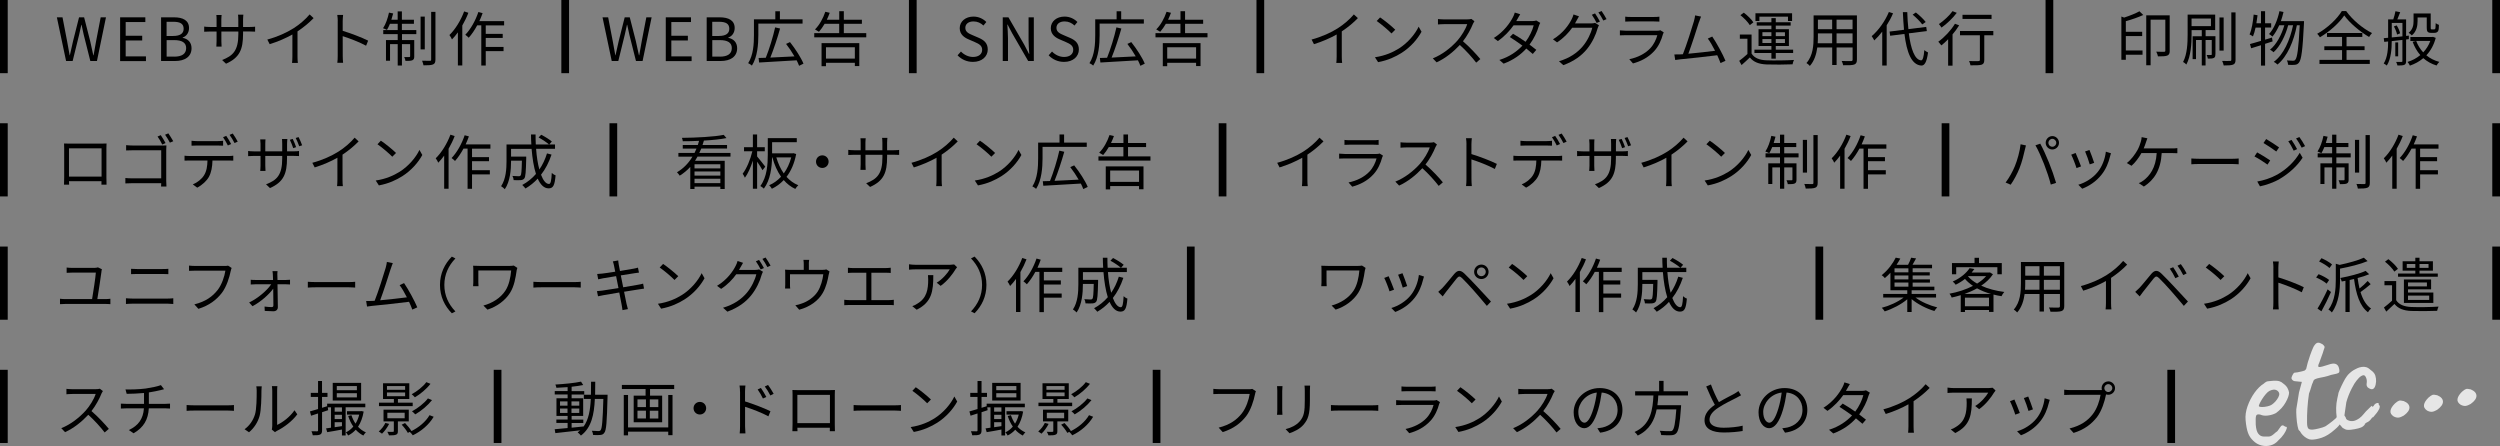 <?xml version="1.0" encoding="UTF-8"?>
<svg id="_レイヤー_2" data-name="レイヤー 2" xmlns="http://www.w3.org/2000/svg" width="567.12" height="101.18" viewBox="0 0 567.12 101.18">
  <rect x="0" y="0" width="567.12" height="101.18" fill="#808080" stroke="none"/>
  <defs>
    <style>
      .cls-1 {
        fill: #fff;
      }

      .cls-2 {
        opacity: .8;
      }
    </style>
  </defs>
  <g id="_レイヤー_1-2" data-name="レイヤー 1">
    <g>
      <g class="cls-2">
        <path class="cls-1" d="m516.85,99.89c-.46.55-1.03.93-1.72,1.13-.69.2-1.39.21-2.11.03-.72-.18-1.35-.54-1.89-1.08-.53-.49-.93-1.09-1.18-1.79s-.43-1.66-.54-2.85c-.1-1.01.05-2.07.44-3.18.39-1.11.92-2.13,1.58-3.06.67-.93,1.37-1.62,2.11-2.07.34-.32.64-.5.92-.53.27-.03.69-.07,1.26-.12.6-.03,1.06.01,1.38.12.32.1.59.27.82.49.45.32.77.65.97,1,.19.35.32.7.38,1.06,0,.58-.26,1.33-.78,2.25-.51.92-1.25,1.73-2.21,2.42-.53.28-1.13.46-1.8.55-.67.09-1.25.02-1.74-.21-.52-.12-.84-.03-.94.26-.11.29-.13.97-.09,2.01.07.99.27,1.69.6,2.09.33.4.72.61,1.17.61.53.01.94.01,1.25,0,.3-.01.65-.19,1.04-.52.36-.33.6-.52.69-.57.1-.06.17-.12.22-.2.05-.08.18-.26.4-.56.15-.21.27-.37.35-.48.09-.11.19-.17.32-.19.13-.02.25.01.38.11.12.1.24.16.35.2.26-.04.34.1.25.43-.09.33-.3.74-.63,1.24-.34.49-.75.97-1.26,1.42Zm-1.45-8.13c.26-.18.52-.41.79-.71s.48-.61.65-.94c.17-.33.23-.6.2-.81-.06-.36-.28-.63-.66-.81-.38-.18-.88-.13-1.51.16-.27.13-.56.37-.86.73-.31.36-.59.74-.85,1.15-.26.41-.46.78-.6,1.09-.14.32-.18.49-.12.54.1.12.33.17.7.17.37,0,.78-.05,1.22-.15.44-.1.79-.24,1.05-.42Z"/>
        <path class="cls-1" d="m524.25,99.71c-.29,0-.6-.1-.94-.29-.34-.19-.64-.43-.92-.71-.27-.28-.47-.54-.59-.79,0-.05-.09-.14-.25-.27-.12-.06-.23-.39-.35-.99-.12-.6-.2-1.28-.25-2.03-.05-.76-.07-1.36-.04-1.81.06-.43.15-1.02.29-1.77s.24-1.42.32-2.01l.65-2.41-1.61-.16c-.19-.02-.35-.1-.49-.23-.14-.13-.22-.25-.24-.35-.04-.2.04-.47.22-.81.18-.33.32-.51.42-.53.13,0,.37-.03.72-.09.35-.06.68-.13,1.01-.22.33-.08.53-.14.6-.18.09-.07.18-.16.27-.26.09-.11.14-.26.16-.44.08-.3.15-.58.21-.85.06-.26.15-.56.28-.9.12-.36.22-.67.29-.92.07-.25.2-.6.39-1.06.1-.2.2-.44.31-.73.11-.28.26-.53.46-.75.2-.25.41-.38.66-.41.25-.03.59.09,1.03.35.25.22.4.39.45.52.05.12-.01.38-.18.78-.13.47-.29.95-.48,1.43-.19.48-.37.96-.52,1.44-.31.63-.33.97-.06,1,.27.03.98-.14,2.12-.53.72-.26,1.26-.32,1.63-.18.37.13.61.41.74.84.18.6.18.98,0,1.15-.18.16-.76.33-1.73.5-.6.21-1.11.36-1.54.45-.43.09-.75.15-.96.19-.33.08-.54.13-.65.15-.1.02-.25.07-.45.16-.2.09-.33.2-.4.33-.07.13-.14.31-.2.53-.08.12-.19.42-.32.89s-.3.99-.52,1.55c-.17,1.14-.29,2.26-.36,3.37-.07,1.11-.1,2.17-.08,3.2,0,.66.1,1.1.27,1.32.17.22.53.31,1.07.27.29-.02.74-.11,1.36-.26.62-.15,1.1-.3,1.44-.47.26-.18.53-.36.81-.56.28-.19.54-.39.77-.59.21-.17.52-.43.93-.79.09-.23.22-.32.39-.27.17.05.33.22.48.51.05.31.05.64-.02.99-.07.36-.48.83-1.21,1.44-1.03.92-2.01,1.53-2.94,1.84-.93.31-1.75.46-2.43.44Z"/>
        <path class="cls-1" d="m534.01,97.38c-.56.1-.99.15-1.28.14-.29,0-.52-.04-.69-.12-.17-.07-.37-.18-.61-.33-.14-.19-.3-.38-.5-.58-.19-.2-.35-.35-.47-.43-.17-.37-.3-.86-.39-1.47-.09-.62-.13-1.3-.12-2.04.02-.74.1-1.44.25-2.1.07-.22.14-.55.22-.99-.02-.13.08-.46.32-1,.23-.54.5-1.12.81-1.72s.56-1.05.78-1.32c.14-.24.38-.5.71-.8.33-.29.63-.52.89-.67.26-.15.54-.29.82-.42.28-.13.61-.23,1-.29.36-.06.7-.04,1.04.06.33.1.67.32,1.02.65.54.38.88.79,1.02,1.23.14.44.2.89.18,1.37-.04.54-.14.95-.3,1.26-.16.3-.37.47-.63.48-.26.02-.59-.12-.98-.42-.14-.19-.22-.35-.24-.49-.02-.14,0-.36.04-.66.04-.38-.03-.75-.19-1.11-.17-.36-.37-.53-.6-.49-.33.06-.67.27-1.02.63-.35.36-.69.8-1.02,1.31-.14.24-.34.59-.59,1.07-.25.48-.48.99-.7,1.55s-.39,1.08-.52,1.57c-.13.89-.28,1.88-.43,2.96.02.1.07.19.15.27.08.08.13.17.15.27.05.31.27.52.66.64.31.13.66.17,1.05.11.39-.05.84-.26,1.36-.61.37-.28.72-.61,1.03-1.01.31-.4.65-.76,1.02-1.09.25-.23.45-.42.59-.58.14-.16.23-.18.24-.08.02.1.07.15.14.13.08-.01.16-.08.24-.2.12-.23.26-.39.43-.49.17-.1.32-.15.47-.16.14-.01.22.02.23.1-.01.24.07.42.25.55.02.1,0,.24-.03.42-.04.18-.09.33-.18.45-.1.2-.25.44-.45.71-.2.27-.48.61-.83,1.01-.11,0-.2.03-.27.13-.08.09-.16.2-.24.32-.17.22-.34.38-.51.5-.16.12-.3.19-.4.21-.16.13-.28.22-.37.26-.09.04-.12.11-.1.22-.21.3-.49.53-.85.68-.36.15-.89.29-1.61.42Z"/>
        <path class="cls-1" d="m545.3,94.27c-.46.26-.84.42-1.17.46-.32.04-.7-.04-1.13-.26-.57-.38-.81-.81-.72-1.32.08-.5.42-1.04,1-1.62.41-.36.72-.57.94-.64.21-.06.57-.03,1.06.09.85.35,1.28.83,1.3,1.44.01.61-.41,1.22-1.28,1.84Z"/>
        <path class="cls-1" d="m552.9,92.95c-.46.26-.84.42-1.17.46-.32.04-.7-.04-1.13-.26-.57-.38-.81-.81-.72-1.32.08-.5.42-1.04,1-1.62.41-.36.72-.57.94-.64.21-.06.57-.03,1.06.09.85.35,1.28.83,1.3,1.43.01.61-.41,1.22-1.28,1.84Z"/>
        <path class="cls-1" d="m560.5,91.62c-.46.26-.84.42-1.17.46-.32.04-.7-.04-1.13-.26-.57-.38-.81-.81-.72-1.32.08-.5.42-1.04,1-1.62.41-.36.72-.57.94-.64.21-.06.57-.03,1.06.09.85.35,1.28.83,1.3,1.44.01.6-.41,1.22-1.28,1.84Z"/>
      </g>
      <g>
        <path d="m12.9,3.93h1.28l1.04,5.4c.19,1.07.39,2.13.58,3.2h.05c.23-1.07.47-2.13.72-3.2l1.36-5.4h1.15l1.38,5.4c.24,1.05.47,2.12.7,3.2h.07c.19-1.08.38-2.15.57-3.2l1.04-5.4h1.2l-2.05,9.91h-1.5l-1.5-5.97c-.18-.78-.32-1.5-.49-2.25h-.05c-.16.76-.34,1.47-.5,2.25l-1.47,5.97h-1.49l-2.09-9.91Z"/>
        <path d="m27.26,3.93h5.71v1.07h-4.46v3.11h3.75v1.07h-3.75v3.61h4.6v1.07h-5.86V3.93Z"/>
        <path d="m36.54,3.93h2.94c2.01,0,3.4.69,3.4,2.43,0,.99-.53,1.85-1.44,2.15v.07c1.17.23,2.01,1.01,2.01,2.36,0,1.94-1.54,2.9-3.75,2.9h-3.16V3.93Zm2.73,4.23c1.7,0,2.39-.63,2.39-1.63,0-1.16-.8-1.59-2.34-1.59h-1.53v3.23h1.47Zm.26,4.69c1.7,0,2.7-.61,2.7-1.95,0-1.23-.97-1.8-2.7-1.8h-1.73v3.74h1.73Z"/>
        <path d="m51.28,14.46l-.9-.85c2.46-.95,3.69-2.11,3.69-5.89v-.57h-3.85v2.19c0,.5.04,1.09.05,1.23h-1.19c.01-.14.05-.72.05-1.23v-2.19h-1.46c-.58,0-1.19.04-1.35.05v-1.17c.12.03.78.09,1.35.09h1.46v-1.73c0-.28-.01-.67-.05-.99h1.2c-.01.13-.07.51-.07.99v1.73h3.85v-1.69c0-.53-.04-.97-.07-1.11h1.22c-.01.13-.07.58-.07,1.11v1.69h1.49c.59,0,1.05-.04,1.24-.07v1.13c-.15-.01-.65-.04-1.24-.04h-1.49v.49c0,3.59-.77,5.44-3.86,6.82Z"/>
        <path d="m66.55,6.44c1.4-.88,2.75-2.05,3.69-3.17l.9.84c-1.03,1.07-2.27,2.09-3.65,3.01v5.7c0,.51.03,1.17.08,1.45h-1.32c.04-.26.08-.93.08-1.45v-5c-1.42.81-3.27,1.62-5.15,2.2l-.54-1.05c2.34-.63,4.4-1.58,5.9-2.53Z"/>
        <path d="m76.62,4.79c0-.38-.03-.99-.11-1.4h1.32c-.04.42-.09,1-.09,1.4v2.2c1.78.54,4.35,1.51,5.77,2.23l-.46,1.15c-1.47-.8-3.81-1.7-5.31-2.17.01,2.03.01,4.06.01,4.46,0,.42.03,1.15.08,1.59h-1.31c.07-.43.09-1.09.09-1.59v-7.86Z"/>
        <path d="m91.19,6.82h3.25v.92h-3.25v1.35h2.78v3.69c0,.46-.07.71-.41.88-.31.15-.82.16-1.57.16-.04-.27-.16-.62-.3-.88.58.01,1.03.01,1.16,0,.15,0,.19-.04.19-.18v-2.75h-1.86v4.85h-.96v-4.85h-1.74v3.77h-.92v-4.69h2.66v-1.35h-3.28v-.92h3.28v-1.42h-1.76c-.22.53-.45,1.01-.68,1.39-.2-.12-.65-.3-.89-.38.61-.91,1.08-2.26,1.35-3.55l.95.19c-.12.47-.26.97-.41,1.43h1.43v-1.89h.96v1.89h2.73v.92h-2.73v1.42Zm5.17,4.38h-.95V3.77h.95v7.43Zm2.42-8.51v10.8c0,.66-.15.96-.55,1.13-.42.18-1.16.2-2.16.2-.05-.28-.19-.74-.32-1.05.8.03,1.55.03,1.78.03.22-.01.28-.07.28-.3V2.69h.97Z"/>
        <path d="m106.25,2.9c-.36.97-.85,1.96-1.38,2.89v9.06h-1v-7.51c-.42.59-.88,1.13-1.34,1.61-.09-.23-.39-.78-.58-1,1.34-1.3,2.58-3.31,3.34-5.36l.96.31Zm3.94,2.85v1.93h3.85v.93h-3.85v2.04h4.04v.95h-4.04v3.27h-1.01V5.75h-.93c-.58,1.08-1.24,2.05-1.92,2.81-.16-.18-.55-.51-.78-.67,1.22-1.26,2.31-3.2,2.97-5.17l.96.26c-.22.62-.47,1.23-.74,1.82h5.62v.96h-4.16Z"/>
      </g>
      <g>
        <path d="m136.68,3.93h1.28l1.04,5.4c.19,1.07.39,2.13.58,3.2h.05c.23-1.07.47-2.13.72-3.2l1.36-5.4h1.15l1.38,5.4c.24,1.05.47,2.12.7,3.2h.07c.19-1.08.38-2.15.57-3.2l1.04-5.4h1.2l-2.05,9.91h-1.5l-1.5-5.97c-.18-.78-.32-1.5-.49-2.25h-.05c-.16.76-.34,1.47-.5,2.25l-1.47,5.97h-1.49l-2.09-9.91Z"/>
        <path d="m151.04,3.93h5.71v1.07h-4.46v3.11h3.75v1.07h-3.75v3.61h4.6v1.07h-5.86V3.93Z"/>
        <path d="m160.32,3.93h2.94c2.01,0,3.4.69,3.4,2.43,0,.99-.53,1.85-1.45,2.15v.07c1.17.23,2.01,1.01,2.01,2.36,0,1.94-1.54,2.9-3.75,2.9h-3.16V3.93Zm2.73,4.23c1.7,0,2.39-.63,2.39-1.63,0-1.16-.8-1.59-2.34-1.59h-1.53v3.23h1.47Zm.26,4.69c1.7,0,2.7-.61,2.7-1.95,0-1.23-.97-1.8-2.7-1.8h-1.73v3.74h1.73Z"/>
        <path d="m172.03,5.36v2.61c0,2.03-.2,4.97-1.46,6.91-.17-.16-.59-.46-.85-.55,1.2-1.85,1.31-4.48,1.31-6.36v-3.58h4.85v-1.84h1.04v1.84h5.14v.97h-10.03Zm9.24,9.56c-.13-.36-.32-.78-.55-1.24-3.11.2-6.33.38-8.52.5l-.11-1.03c.49-.01,1.04-.04,1.63-.05.76-1.88,1.65-4.75,2.12-6.89l1.12.26c-.59,2.12-1.46,4.74-2.21,6.59,1.67-.08,3.59-.18,5.47-.27-.55-.97-1.24-1.98-1.9-2.83l.89-.41c1.2,1.51,2.52,3.55,3.06,4.89l-1,.49Z"/>
        <path d="m196.51,7.52v.95h-11.8v-.95h5.66v-2.12h-3.31c-.41.69-.84,1.32-1.28,1.81-.2-.13-.65-.4-.9-.54.99-.96,1.84-2.5,2.34-4l1,.23c-.19.54-.42,1.07-.66,1.58h2.82v-1.94h1.04v1.94h4.1v.92h-4.1v2.12h5.1Zm-10.14,2.27h8.56v5.19h-1.01v-.73h-6.55v.76h-1v-5.21Zm1,.93v2.58h6.55v-2.58h-6.55Z"/>
      </g>
      <g>
        <path d="m217.23,12.54l.76-.85c.7.74,1.7,1.23,2.73,1.23,1.3,0,2.08-.65,2.08-1.62s-.72-1.34-1.65-1.75l-1.43-.62c-.92-.39-2.01-1.09-2.01-2.54,0-1.53,1.32-2.63,3.12-2.63,1.17,0,2.21.5,2.92,1.23l-.66.8c-.61-.57-1.34-.93-2.26-.93-1.12,0-1.85.57-1.85,1.46,0,.96.86,1.32,1.63,1.65l1.42.61c1.15.5,2.04,1.17,2.04,2.65,0,1.57-1.3,2.81-3.36,2.81-1.4,0-2.61-.57-3.47-1.47Z"/>
        <path d="m227.46,3.93h1.3l3.61,6.25,1.05,2.04h.07c-.07-1-.16-2.11-.16-3.13V3.93h1.19v9.91h-1.28l-3.61-6.25-1.07-2.04h-.05c.05,1,.15,2.05.15,3.09v5.2h-1.19V3.93Z"/>
        <path d="m237.89,12.54l.76-.85c.7.74,1.7,1.23,2.73,1.23,1.3,0,2.08-.65,2.08-1.62s-.72-1.34-1.65-1.75l-1.43-.62c-.92-.39-2.01-1.09-2.01-2.54,0-1.53,1.32-2.63,3.12-2.63,1.17,0,2.21.5,2.92,1.23l-.66.8c-.61-.57-1.34-.93-2.25-.93-1.12,0-1.85.57-1.85,1.46,0,.96.86,1.32,1.63,1.65l1.42.61c1.15.5,2.04,1.17,2.04,2.65,0,1.57-1.3,2.81-3.36,2.81-1.4,0-2.61-.57-3.47-1.47Z"/>
        <path d="m249.45,5.36v2.61c0,2.03-.2,4.97-1.46,6.91-.17-.16-.59-.46-.85-.55,1.2-1.85,1.31-4.48,1.31-6.36v-3.58h4.85v-1.84h1.04v1.84h5.14v.97h-10.03Zm9.24,9.56c-.13-.36-.32-.78-.55-1.24-3.11.2-6.33.38-8.52.5l-.11-1.03c.49-.01,1.04-.04,1.63-.05.76-1.88,1.65-4.75,2.12-6.89l1.12.26c-.59,2.12-1.46,4.74-2.21,6.59,1.67-.08,3.59-.18,5.47-.27-.55-.97-1.24-1.98-1.9-2.83l.89-.41c1.2,1.51,2.52,3.55,3.06,4.89l-1,.49Z"/>
        <path d="m273.92,7.52v.95h-11.8v-.95h5.66v-2.12h-3.31c-.41.69-.84,1.32-1.28,1.81-.2-.13-.65-.4-.9-.54.99-.96,1.84-2.5,2.34-4l1,.23c-.19.54-.42,1.07-.66,1.58h2.82v-1.94h1.04v1.94h4.1v.92h-4.1v2.12h5.1Zm-10.14,2.27h8.56v5.19h-1.01v-.73h-6.55v.76h-1v-5.21Zm1,.93v2.58h6.55v-2.58h-6.55Z"/>
      </g>
      <g>
        <path d="m303.43,6.44c1.4-.88,2.75-2.05,3.69-3.17l.91.84c-1.03,1.07-2.27,2.09-3.65,3.01v5.7c0,.51.03,1.17.08,1.45h-1.32c.04-.26.08-.93.08-1.45v-5c-1.42.81-3.27,1.62-5.15,2.2l-.54-1.05c2.34-.63,4.4-1.58,5.9-2.53Z"/>
        <path d="m317.31,11.02c2.08-1.31,3.73-3.31,4.51-4.97l.65,1.15c-.92,1.69-2.5,3.52-4.54,4.81-1.35.85-3.05,1.67-5.31,2.09l-.72-1.11c2.36-.35,4.12-1.17,5.4-1.97Zm-.8-4.28l-.85.85c-.67-.7-2.36-2.15-3.36-2.82l.77-.82c.96.63,2.69,2.04,3.44,2.79Z"/>
        <path d="m334.14,5.4c-.46,1.16-1.31,2.74-2.27,3.96,1.42,1.22,3.07,2.97,3.94,4.04l-.94.81c-.91-1.19-2.34-2.78-3.71-4.01-1.45,1.55-3.27,3.04-5.27,3.94l-.86-.9c2.17-.85,4.17-2.46,5.56-4.01.92-1.04,1.9-2.63,2.24-3.75h-5.27c-.47,0-1.21.05-1.36.07v-1.23c.19.03.96.08,1.36.08h5.21c.45,0,.8-.04,1.01-.11l.69.53c-.08.11-.26.41-.34.59Z"/>
        <path d="m344.24,4.29c-.08.16-.18.32-.28.49h3.66c.36,0,.66-.05.89-.13l.89.54c-.12.19-.24.51-.32.73-.35,1.24-1.08,2.82-2.11,4.2.57.42,1.11.84,1.54,1.19l-.8.93c-.4-.36-.92-.78-1.47-1.23-1.2,1.34-2.86,2.58-5.14,3.43l-.97-.84c2.28-.7,4.01-1.94,5.23-3.25-.97-.7-2-1.41-2.86-1.95l.73-.74c.89.51,1.9,1.16,2.85,1.82.88-1.18,1.57-2.63,1.84-3.74h-4.56c-.86,1.22-2.07,2.54-3.58,3.58l-.91-.7c2.32-1.45,3.7-3.47,4.33-4.7.13-.24.35-.72.43-1.07l1.23.39c-.23.35-.47.81-.61,1.05Z"/>
        <path d="m357.6,4.74c-.09.19-.2.38-.31.57h3.66c.36,0,.66-.04.88-.12l.89.54c-.11.19-.24.5-.31.72-.36,1.36-1.19,3.19-2.39,4.66-1.23,1.5-2.85,2.73-5.38,3.67l-.99-.89c2.48-.73,4.17-1.94,5.4-3.39,1.04-1.23,1.88-2.98,2.15-4.21h-4.55c-.82,1.15-1.94,2.35-3.43,3.32l-.93-.69c2.32-1.39,3.65-3.36,4.24-4.56.13-.24.34-.73.42-1.08l1.24.42c-.22.35-.46.81-.59,1.05Zm5.33.15l-.73.32c-.27-.54-.73-1.36-1.09-1.86l.72-.31c.34.49.82,1.3,1.11,1.85Zm1.51-.55l-.73.32c-.3-.58-.74-1.35-1.12-1.85l.72-.31c.35.5.88,1.34,1.13,1.84Z"/>
        <path d="m377.24,7.74c-.36,1.34-.97,2.74-1.97,3.83-1.42,1.55-3.11,2.35-4.83,2.82l-.84-.96c1.92-.39,3.61-1.26,4.75-2.47.82-.86,1.36-2.01,1.61-2.98h-7.17c-.32,0-.84.01-1.32.04v-1.13c.5.05.96.08,1.32.08h7.12c.31,0,.59-.03.74-.11l.77.49c-.07.12-.15.3-.18.39Zm-7.35-3.89h5.31c.43,0,.91-.01,1.23-.07v1.12c-.32-.03-.78-.04-1.24-.04h-5.29c-.42,0-.85.01-1.22.04v-1.12c.35.05.78.07,1.22.07Z"/>
        <path d="m385.4,5.02c-.39,1.27-1.73,5.42-2.4,7.17,1.98-.19,4.58-.47,6.06-.67-.54-1.07-1.15-2.12-1.65-2.77l1.01-.46c.96,1.39,2.43,4.1,3,5.5l-1.13.51c-.18-.49-.43-1.11-.74-1.77-2.08.27-6.6.77-8.41.93-.34.03-.73.09-1.12.15l-.2-1.26c.41.01.86,0,1.26-.01.2-.01.43-.03.68-.04.76-1.86,2.13-6.19,2.51-7.51.16-.62.22-.95.26-1.3l1.35.27c-.13.34-.28.69-.46,1.26Z"/>
        <path d="m397.35,12.17c.63,1,1.82,1.46,3.4,1.51,1.49.07,4.59.03,6.21-.08-.12.23-.28.69-.32.99-1.51.07-4.36.09-5.87.03-1.77-.07-2.98-.54-3.82-1.59-.59.58-1.22,1.15-1.88,1.73l-.53-.96c.57-.42,1.26-.99,1.86-1.55v-3.46h-1.72v-.95h2.66v4.33Zm-.41-6.47c-.41-.68-1.31-1.61-2.13-2.26l.77-.57c.82.62,1.76,1.54,2.17,2.2l-.81.62Zm4.9,6.33h-3.85v-.77h3.85v-.82h-2.92v-3.82h2.92v-.81h-3.33v-.76h3.33v-.93h.99v.93h3.38v.76h-3.38v.81h2.98v3.82h-2.98v.82h3.94v.77h-3.94v1.28h-.99v-1.28Zm-2.73-7.26h-.89v-1.76h8.31v1.76h-.93v-.99h-6.48v.99Zm.69,3.42h2.04v-.88h-2.04v.88Zm2.04,1.57v-.9h-2.04v.9h2.04Zm.99-2.44v.88h2.08v-.88h-2.08Zm2.08,1.54h-2.08v.9h2.08v-.9Z"/>
        <path d="m421.24,13.52c0,.65-.18.95-.61,1.12-.46.16-1.24.18-2.51.16-.04-.27-.2-.7-.34-.97.95.04,1.86.03,2.11.03.27-.01.37-.09.37-.35v-2.74h-3.63v3.98h-1v-3.98h-3.38c-.2,1.5-.66,3.04-1.69,4.19-.15-.2-.55-.54-.77-.66,1.49-1.67,1.62-4.05,1.62-5.93V3.5h9.83v10.02Zm-5.62-3.71v-2.24h-3.23v.8c0,.45-.01.95-.05,1.44h3.28Zm-3.23-5.35v2.16h3.23v-2.16h-3.23Zm7.86,0h-3.63v2.16h3.63v-2.16Zm0,5.35v-2.24h-3.63v2.24h3.63Z"/>
        <path d="m429.44,3c-.39.95-.89,1.85-1.45,2.73v9.13h-1.01v-7.68c-.58.76-1.19,1.42-1.81,1.99-.11-.24-.41-.74-.58-.97,1.54-1.31,3.02-3.36,3.9-5.48l.95.3Zm3.57,4.56c.46,3.58,1.34,6,2.78,6.13.39.03.61-.77.74-2.32.2.19.63.43.84.53-.3,2.31-.84,3.01-1.54,2.97-2.21-.16-3.29-2.96-3.81-7.17l-3.24.41-.13-.95,3.27-.41c-.11-1.26-.2-2.59-.26-4h1c.04,1.36.12,2.67.26,3.86l4.04-.51.14.95-4.08.51Zm3.04-2.03c-.43-.61-1.38-1.55-2.17-2.21l.73-.49c.81.63,1.77,1.55,2.23,2.16l-.78.54Z"/>
        <path d="m444.42,5.76c-.42.69-.93,1.38-1.49,2.04v7.1h-1v-6c-.51.53-1.03,1.01-1.53,1.4-.15-.2-.5-.63-.7-.84,1.39-.99,2.85-2.54,3.78-4.07l.93.35Zm-.53-2.85c-.88,1.19-2.26,2.5-3.46,3.35-.15-.22-.42-.61-.59-.8,1.12-.76,2.42-1.97,3.09-2.93l.96.38Zm8.28,5.09h-2.04v5.58c0,.62-.15.93-.59,1.09-.46.15-1.22.15-2.54.15-.04-.27-.18-.69-.32-.97.96.03,1.85.03,2.11.01.26-.01.34-.07.34-.3v-5.56h-4.51v-.96h7.56v.96Zm-.39-3.7h-6.59v-.95h6.59v.95Z"/>
      </g>
      <g>
        <path d="m486.2,3.4c-1.12.51-2.59,1.03-3.96,1.4v2.42h3.71v.96h-3.71v3.27h3.79v.97h-3.79v1.15h-1.01V3.75l.62.24c1.28-.42,2.65-.96,3.48-1.43l.86.84Zm6,8.08c0,.59-.11.93-.54,1.12-.42.18-1.13.19-2.13.19-.04-.28-.23-.77-.39-1.07.82.04,1.57.03,1.78.03.23-.01.28-.08.28-.28v-7h-3.34v10.34h-.99V3.48h5.32v7.99Z"/>
        <path d="m502.55,12.33c0,.41-.05.66-.34.81-.3.15-.72.16-1.36.16-.03-.24-.15-.58-.27-.82.5.01.85.01.99,0,.14,0,.16-.04.16-.16v-3.25h-1.4v5.78h-.86v-5.78h-1.31v4.35h-.77v-5.2h2.08v-1.39h-2.31v1.03c0,1.99-.15,4.86-1.19,6.78-.15-.19-.54-.49-.74-.58.95-1.8,1.03-4.33,1.03-6.2V3.31h6.25v3.51h-2.17v1.39h2.23v4.12Zm-5.4-6.4h4.4v-1.73h-4.4v1.73Zm7.28,5.55h-.95V3.96h.95v7.52Zm2.7-8.67v10.72c0,.66-.15.96-.57,1.13-.39.16-1.13.19-2.12.19-.05-.28-.2-.74-.35-1.03.81.03,1.55.01,1.8,0,.22,0,.28-.07.28-.3V2.81h.96Z"/>
        <path d="m513.83,9.96v4.92h-.93v-4.62c-.8.24-1.57.49-2.23.69l-.27-.96c.69-.19,1.55-.42,2.5-.72v-3.01h-1.23c-.16.76-.35,1.45-.59,2-.18-.12-.55-.36-.77-.45.51-1.15.77-2.85.93-4.5l.88.15c-.07.61-.16,1.23-.26,1.82h1.04v-2.74h.93v2.74h1.38v.97h-1.38v2.75l1.57-.49.13.89-1.7.54Zm8.83-5.17s0,.39-.01.51c-.3,6.12-.59,8.21-1.13,8.89-.26.35-.53.47-.93.51-.37.05-.95.04-1.54,0-.01-.3-.11-.72-.28-.99.61.05,1.15.07,1.42.07.22,0,.35-.05.5-.23.43-.47.73-2.47,1-7.82h-.65c-.67,3.54-2.16,7.13-4.4,8.91-.19-.22-.54-.46-.84-.61,2.21-1.59,3.67-4.92,4.38-8.3h-1.11c-.61,2.31-1.85,4.83-3.32,6.12-.19-.2-.51-.43-.8-.58,1.43-1.12,2.63-3.38,3.25-5.54h-1.16c-.45.99-.96,1.88-1.54,2.57-.16-.16-.57-.45-.77-.58,1.11-1.2,1.92-3.15,2.36-5.19l.92.19c-.16.72-.37,1.41-.59,2.07h5.25Z"/>
        <path d="m532.23,2.52c1.4,1.97,3.75,3.94,5.86,4.98-.26.26-.5.61-.66.89-2.07-1.2-4.43-3.19-5.64-4.89-1.08,1.63-3.25,3.63-5.52,4.96-.12-.23-.41-.58-.62-.8,2.31-1.27,4.55-3.4,5.59-5.15h1Zm.08,11.06h5.27v.92h-11.41v-.92h5.12v-2.2h-4.02v-.89h4.02v-2.11h-3.42v-.9h8.02v.9h-3.58v2.11h4.09v.89h-4.09v2.2Z"/>
        <path d="m545.82,8.96v4.89c0,.46-.09.72-.41.86-.31.13-.78.15-1.55.15-.04-.22-.18-.59-.3-.81h1.19c.16,0,.23-.04.23-.2v-4.79c-.84.09-1.66.19-2.42.27,0,1.72-.15,4.04-1.12,5.54-.14-.15-.5-.36-.7-.46.89-1.42,1-3.4,1-5l-.88.09-.11-.84.99-.09v-4.17h1.17c.19-.57.41-1.32.49-1.85l1.08.22c-.22.55-.45,1.15-.65,1.63h1.99v3.75l.62-.07v.8s-.62.08-.62.08Zm-3.25-.47c.74-.07,1.57-.16,2.42-.24v-3.04h-2.42v3.28Zm1.11-2.73c.37.54.68,1.3.78,1.8l-.69.28c-.09-.51-.39-1.27-.72-1.84l.62-.24Zm.34,7.02h-.65v-3.16h.65v3.16Zm8.52-4.19c-.42,1.63-1.17,2.94-2.13,3.96.82.68,1.81,1.19,2.94,1.49-.2.19-.49.58-.62.82-1.16-.35-2.17-.92-3.01-1.67-.89.76-1.93,1.32-3.04,1.7-.09-.24-.35-.63-.54-.84,1.05-.31,2.05-.84,2.9-1.55-.74-.85-1.32-1.86-1.74-3.02l.76-.18h-1.27v-.91h4.96l.17-.03.62.23Zm-4.12-3.77c0,1.04-.23,2.35-1.31,3.21-.15-.18-.51-.49-.72-.59.97-.76,1.12-1.78,1.12-2.65v-1.73h3.89v3.09c0,.26,0,.4.05.45.05.05.13.07.23.07h.37c.12,0,.24-.01.3-.05.05-.03.11-.12.13-.28.03-.19.04-.58.05-1.09.18.16.5.31.73.39,0,.49-.04,1.07-.12,1.26-.08.23-.22.37-.39.45-.15.08-.41.11-.61.11h-.67c-.24,0-.54-.05-.73-.22-.17-.18-.24-.39-.24-1.12v-2.16h-2.08v.88Zm-.31,4.47c.36.97.9,1.85,1.59,2.59.69-.72,1.24-1.59,1.61-2.59h-3.2Z"/>
      </g>
      <g>
        <path d="m295.63,34.4c1.4-.88,2.75-2.05,3.69-3.17l.91.84c-1.03,1.07-2.27,2.09-3.65,3.01v5.7c0,.51.03,1.17.08,1.45h-1.32c.04-.26.08-.93.08-1.45v-5c-1.42.81-3.27,1.62-5.15,2.2l-.54-1.05c2.34-.63,4.4-1.58,5.9-2.53Z"/>
        <path d="m313.55,35.7c-.36,1.34-.97,2.74-1.97,3.83-1.42,1.55-3.11,2.35-4.83,2.82l-.84-.96c1.92-.39,3.61-1.26,4.75-2.47.82-.86,1.36-2.01,1.61-2.98h-7.17c-.32,0-.84.01-1.32.04v-1.13c.5.05.96.08,1.32.08h7.12c.31,0,.59-.03.74-.11l.77.49c-.07.12-.15.3-.18.39Zm-7.35-3.89h5.31c.43,0,.91-.01,1.23-.07v1.12c-.32-.03-.78-.04-1.24-.04h-5.29c-.42,0-.85.01-1.22.04v-1.12c.35.05.78.07,1.22.07Z"/>
        <path d="m325.64,33.36c-.46,1.16-1.31,2.74-2.27,3.96,1.42,1.22,3.07,2.97,3.94,4.04l-.94.81c-.91-1.19-2.34-2.78-3.71-4.01-1.45,1.55-3.27,3.04-5.27,3.94l-.86-.9c2.17-.85,4.17-2.46,5.56-4.01.92-1.04,1.9-2.63,2.24-3.75h-5.27c-.47,0-1.21.05-1.36.07v-1.23c.19.03.96.08,1.36.08h5.21c.45,0,.8-.04,1.01-.11l.69.53c-.08.11-.26.41-.34.59Z"/>
        <path d="m332.67,32.75c0-.38-.03-.99-.11-1.4h1.32c-.04.42-.09,1-.09,1.4v2.2c1.78.54,4.35,1.51,5.77,2.23l-.46,1.15c-1.47-.8-3.81-1.7-5.31-2.17.01,2.03.01,4.06.01,4.46,0,.42.03,1.15.08,1.59h-1.31c.07-.43.09-1.09.09-1.59v-7.86Z"/>
        <path d="m344.48,35.39h8.84c.28,0,.73-.01,1.05-.07v1.12c-.3-.01-.73-.03-1.05-.03h-3.67c-.04,1.46-.26,2.69-.8,3.7-.49.89-1.51,1.86-2.66,2.46l-1-.74c1.05-.43,2.03-1.22,2.55-2.07.59-.93.74-2.07.78-3.35h-4.05c-.41,0-.8,0-1.16.03v-1.12c.37.04.74.07,1.16.07Zm1.66-3.38h4.67c.39,0,.86-.03,1.26-.08v1.12c-.39-.03-.86-.04-1.26-.04h-4.66c-.45,0-.89.01-1.24.04v-1.12c.39.04.8.08,1.23.08Zm7.74.67l-.73.32c-.27-.55-.73-1.36-1.09-1.88l.72-.3c.34.47.84,1.3,1.11,1.85Zm1.51-.55l-.73.32c-.3-.59-.73-1.35-1.12-1.86l.72-.3c.35.49.88,1.34,1.13,1.84Z"/>
        <path d="m362.71,42.67l-.9-.86c2.46-.93,3.67-2.09,3.67-5.87v-.57h-3.83v2.19c0,.5.04,1.09.05,1.22h-1.2c.01-.12.07-.7.07-1.22v-2.19h-1.46c-.59,0-1.2.04-1.35.05v-1.17c.12.03.78.09,1.35.09h1.46v-1.73c0-.3-.03-.67-.07-.99h1.2c-.01.12-.05.51-.05.97v1.74h3.83v-1.69c0-.54-.04-.99-.05-1.11h1.21c-.01.13-.07.57-.07,1.11v1.69h1.47c.61,0,1.05-.04,1.24-.08v1.15c-.15-.01-.63-.04-1.23-.04h-1.49v.47c0,3.59-.78,5.46-3.86,6.83Zm5.93-9.29l-.66.23c-.2-.58-.51-1.39-.77-1.9l.65-.2c.24.49.61,1.32.78,1.88Zm1.36-.42l-.66.22c-.22-.59-.53-1.38-.8-1.88l.65-.2c.26.49.62,1.31.81,1.86Z"/>
        <path d="m378.22,34.4c1.4-.88,2.75-2.05,3.69-3.17l.91.84c-1.03,1.07-2.27,2.09-3.65,3.01v5.7c0,.51.03,1.17.08,1.45h-1.32c.04-.26.08-.93.08-1.45v-5c-1.42.81-3.27,1.62-5.15,2.2l-.54-1.05c2.34-.63,4.4-1.58,5.9-2.53Z"/>
        <path d="m392.1,38.98c2.08-1.31,3.73-3.31,4.51-4.97l.65,1.15c-.92,1.69-2.5,3.52-4.54,4.81-1.35.85-3.05,1.67-5.31,2.09l-.72-1.11c2.36-.35,4.12-1.17,5.4-1.97Zm-.8-4.28l-.85.85c-.67-.7-2.36-2.15-3.36-2.82l.77-.82c.96.63,2.69,2.04,3.44,2.79Z"/>
        <path d="m404.75,34.78h3.25v.92h-3.25v1.35h2.78v3.69c0,.46-.07.71-.4.88-.31.15-.82.16-1.57.16-.04-.27-.16-.62-.3-.88.58.01,1.03.01,1.16,0,.15,0,.19-.04.19-.18v-2.75h-1.86v4.85h-.96v-4.85h-1.74v3.77h-.92v-4.69h2.66v-1.35h-3.28v-.92h3.28v-1.42h-1.76c-.22.53-.45,1.01-.67,1.39-.2-.12-.65-.3-.89-.38.61-.91,1.08-2.26,1.35-3.55l.95.19c-.12.47-.26.97-.41,1.43h1.43v-1.89h.96v1.89h2.73v.92h-2.73v1.42Zm5.17,4.38h-.95v-7.43h.95v7.43Zm2.42-8.51v10.8c0,.66-.15.96-.55,1.13-.42.18-1.16.2-2.16.2-.05-.28-.19-.74-.32-1.05.8.03,1.55.03,1.78.03.22-.01.28-.07.28-.3v-10.82h.97Z"/>
        <path d="m419.81,30.86c-.36.97-.85,1.96-1.38,2.89v9.06h-1v-7.51c-.42.59-.88,1.13-1.34,1.61-.09-.23-.39-.78-.58-1,1.34-1.3,2.58-3.31,3.34-5.36l.96.31Zm3.94,2.85v1.93h3.85v.93h-3.85v2.04h4.04v.95h-4.04v3.27h-1.01v-9.12h-.93c-.58,1.08-1.24,2.05-1.92,2.81-.16-.18-.55-.51-.78-.67,1.22-1.26,2.31-3.2,2.97-5.17l.96.26c-.22.62-.47,1.23-.74,1.82h5.62v.96h-4.16Z"/>
      </g>
      <g>
        <path d="m458.38,32.73l1.2.26c-.08.3-.19.69-.24.97-.19.85-.66,2.85-1.23,4.23-.5,1.24-1.23,2.63-1.99,3.71l-1.15-.49c.85-1.12,1.61-2.54,2.08-3.67.58-1.39,1.15-3.44,1.32-5.01Zm3.36.23l1.09-.37c.54.97,1.4,2.84,1.97,4.27.55,1.34,1.27,3.4,1.62,4.62l-1.2.39c-.34-1.38-.96-3.2-1.53-4.65-.54-1.39-1.36-3.27-1.96-4.27Zm3.83-2.09c.82,0,1.51.69,1.51,1.53s-.69,1.51-1.51,1.51-1.51-.68-1.51-1.51.68-1.53,1.51-1.53Zm0,2.42c.49,0,.89-.4.89-.89s-.41-.91-.89-.91-.89.41-.89.91.39.89.89.89Z"/>
        <path d="m472.08,37.75l-1.03.38c-.2-.7-.93-2.57-1.2-3.04l1-.39c.27.58.97,2.35,1.23,3.05Zm6.59-2.3c-.36,1.49-.95,2.93-1.92,4.15-1.24,1.59-2.89,2.63-4.4,3.21l-.89-.9c1.57-.46,3.28-1.49,4.39-2.88.96-1.17,1.66-2.89,1.86-4.62l1.16.36c-.09.28-.15.5-.2.68Zm-3.62,1.49l-1,.35c-.15-.61-.77-2.32-1.05-2.93l.99-.34c.23.54.89,2.32,1.07,2.92Z"/>
        <path d="m486.8,32.31c-.13.39-.3.88-.51,1.36h6.37c.34,0,.88-.01,1.27-.07v1.16c-.43-.03-.96-.04-1.27-.04h-2.28c-.22,3.86-1.73,6.12-4.05,7.6l-1.15-.78c.38-.15.8-.38,1.09-.62,1.32-1,2.78-2.77,2.97-6.2h-3.46c-.55,1.01-1.46,2.24-2.25,2.89l-1.07-.63c.97-.7,1.94-2.08,2.4-2.9.38-.67.62-1.38.77-1.89.11-.35.18-.73.2-1.08l1.3.26c-.11.31-.24.66-.34.95Z"/>
        <path d="m498.98,36.02h7.4c.68,0,1.16-.04,1.46-.07v1.32c-.27-.01-.84-.07-1.45-.07h-7.41c-.74,0-1.46.03-1.88.07v-1.32c.41.03,1.12.07,1.88.07Z"/>
        <path d="m514.99,36.39l-.61.95c-.67-.49-2.13-1.43-2.96-1.85l.61-.92c.8.43,2.38,1.4,2.96,1.82Zm1.58,3.23c2.24-1.28,4.02-3.05,5.12-4.96l.65,1.12c-1.17,1.81-3.04,3.55-5.2,4.82-1.35.8-3.21,1.42-4.47,1.67l-.62-1.09c1.47-.26,3.16-.8,4.52-1.57Zm.43-6.18l-.63.93c-.65-.5-2.12-1.47-2.9-1.93l.61-.9c.8.45,2.35,1.49,2.93,1.9Zm4.09.39l-.77.35c-.34-.7-.78-1.51-1.23-2.13l.74-.31c.34.49.95,1.46,1.26,2.09Zm1.81-.68l-.77.35c-.37-.72-.82-1.49-1.28-2.09l.76-.32c.37.47.96,1.45,1.3,2.07Z"/>
        <path d="m530,34.78h3.25v.92h-3.25v1.35h2.78v3.69c0,.46-.07.71-.4.88-.31.15-.82.16-1.57.16-.04-.27-.16-.62-.3-.88.58.01,1.03.01,1.16,0,.15,0,.19-.04.19-.18v-2.75h-1.86v4.85h-.96v-4.85h-1.74v3.77h-.92v-4.69h2.66v-1.35h-3.28v-.92h3.28v-1.42h-1.76c-.22.53-.45,1.01-.67,1.39-.2-.12-.65-.3-.89-.38.61-.91,1.08-2.26,1.35-3.55l.95.19c-.12.47-.26.97-.41,1.43h1.43v-1.89h.96v1.89h2.73v.92h-2.73v1.42Zm5.17,4.38h-.95v-7.43h.95v7.43Zm2.42-8.51v10.8c0,.66-.15.96-.55,1.13-.42.18-1.16.2-2.16.2-.05-.28-.19-.74-.32-1.05.8.03,1.55.03,1.78.03.22-.01.28-.07.28-.3v-10.82h.97Z"/>
        <path d="m545.06,30.86c-.36.97-.85,1.96-1.38,2.89v9.06h-1v-7.51c-.42.59-.88,1.13-1.34,1.61-.09-.23-.39-.78-.58-1,1.34-1.3,2.58-3.31,3.34-5.36l.96.31Zm3.94,2.85v1.93h3.85v.93h-3.85v2.04h4.04v.95h-4.04v3.27h-1.01v-9.12h-.93c-.58,1.08-1.24,2.05-1.92,2.81-.16-.18-.55-.51-.78-.67,1.22-1.26,2.31-3.2,2.97-5.17l.96.26c-.22.62-.47,1.23-.74,1.82h5.62v.96h-4.16Z"/>
      </g>
      <g>
        <path d="m15.73,32.58h7.25c.3,0,.78,0,1.19-.03-.03.34-.03.72-.03,1.05v6.66c0,.43.01,1.49.03,1.63h-1.16c0-.09.01-.42.01-.78h-7.37c.01.35.01.67.03.78h-1.16c.01-.18.04-1.17.04-1.65v-6.64c0-.31,0-.73-.03-1.05.53.01.89.03,1.2.03Zm-.08,7.48h7.39v-6.41h-7.39v6.41Z"/>
        <path d="m30.1,33.02h6.64c.34,0,.74-.01,1.01-.03-.01.31-.04.73-.04,1.05v6.97c0,.49.04,1.09.05,1.31h-1.22c0-.15.01-.43.03-.76h-6.6c-.55,0-1.16.03-1.53.05v-1.23c.34.04.93.08,1.5.08h6.63v-6.37h-6.47c-.51,0-1.18.03-1.49.04v-1.2c.45.05,1.04.08,1.47.08Zm7.47-.57l-.76.34c-.26-.57-.73-1.35-1.07-1.82l.73-.31c.32.46.82,1.28,1.09,1.8Zm1.73-.41l-.76.32c-.3-.55-.73-1.32-1.09-1.8l.74-.31c.32.46.82,1.27,1.11,1.78Z"/>
        <path d="m43.02,35.39h8.85c.28,0,.73-.01,1.05-.07v1.12c-.3-.01-.73-.03-1.05-.03h-3.67c-.04,1.46-.26,2.69-.8,3.7-.49.89-1.51,1.86-2.66,2.46l-1-.74c1.05-.43,2.03-1.22,2.55-2.07.59-.93.74-2.07.78-3.35h-4.05c-.4,0-.8,0-1.16.03v-1.12c.36.04.74.07,1.16.07Zm1.66-3.38h4.67c.39,0,.86-.03,1.26-.08v1.12c-.39-.03-.86-.04-1.26-.04h-4.66c-.45,0-.89.01-1.24.04v-1.12c.39.04.8.08,1.23.08Zm7.74.67l-.73.32c-.27-.55-.73-1.36-1.09-1.88l.72-.3c.34.47.84,1.3,1.11,1.85Zm1.51-.55l-.73.32c-.3-.59-.73-1.35-1.12-1.86l.72-.3c.35.49.88,1.34,1.13,1.84Z"/>
        <path d="m61.25,42.67l-.9-.86c2.46-.93,3.67-2.09,3.67-5.87v-.57h-3.84v2.19c0,.5.04,1.09.05,1.22h-1.2c.01-.12.07-.7.07-1.22v-2.19h-1.46c-.59,0-1.2.04-1.35.05v-1.17c.12.03.78.09,1.35.09h1.46v-1.73c0-.3-.03-.67-.07-.99h1.2c-.01.12-.05.51-.05.97v1.74h3.84v-1.69c0-.54-.04-.99-.05-1.11h1.22c-.01.13-.07.57-.07,1.11v1.69h1.47c.61,0,1.05-.04,1.24-.08v1.15c-.15-.01-.63-.04-1.23-.04h-1.49v.47c0,3.59-.78,5.46-3.86,6.83Zm5.93-9.29l-.66.23c-.2-.58-.51-1.39-.77-1.9l.65-.2c.24.49.61,1.32.78,1.88Zm1.36-.42l-.66.22c-.22-.59-.53-1.38-.8-1.88l.65-.2c.26.49.62,1.31.81,1.86Z"/>
        <path d="m76.76,34.4c1.4-.88,2.75-2.05,3.69-3.17l.9.84c-1.03,1.07-2.27,2.09-3.65,3.01v5.7c0,.51.03,1.17.08,1.45h-1.32c.04-.26.08-.93.08-1.45v-5c-1.42.81-3.27,1.62-5.15,2.2l-.54-1.05c2.34-.63,4.4-1.58,5.9-2.53Z"/>
        <path d="m90.64,38.98c2.08-1.31,3.73-3.31,4.51-4.97l.65,1.15c-.92,1.69-2.5,3.52-4.54,4.81-1.35.85-3.05,1.67-5.31,2.09l-.72-1.11c2.36-.35,4.12-1.17,5.4-1.97Zm-.8-4.28l-.85.85c-.68-.7-2.36-2.15-3.36-2.82l.77-.82c.96.63,2.69,2.04,3.44,2.79Z"/>
        <path d="m103.14,30.86c-.36.97-.85,1.96-1.38,2.89v9.06h-1v-7.51c-.42.59-.88,1.13-1.34,1.61-.09-.23-.39-.78-.58-1,1.34-1.3,2.58-3.31,3.34-5.36l.96.31Zm3.94,2.85v1.93h3.85v.93h-3.85v2.04h4.04v.95h-4.04v3.27h-1.01v-9.12h-.93c-.58,1.08-1.24,2.05-1.92,2.81-.16-.18-.55-.51-.78-.67,1.22-1.26,2.31-3.2,2.97-5.17l.96.26c-.22.62-.47,1.23-.74,1.82h5.62v.96h-4.16Z"/>
        <path d="m125.11,35.08c-.58,1.74-1.38,3.28-2.38,4.56.5,1.32,1.12,2.09,1.81,2.09.38,0,.54-.7.63-2.5.23.23.59.46.86.54-.19,2.3-.55,2.96-1.58,2.96s-1.85-.82-2.47-2.21c-.81.88-1.74,1.63-2.78,2.24-.15-.2-.5-.61-.73-.8,1.2-.65,2.24-1.49,3.11-2.5-.49-1.53-.81-3.51-.99-5.69h-4.66v1.76h3.44v.43c-.07,3.03-.15,4.16-.43,4.51-.2.26-.43.35-.81.39-.34.03-.95.03-1.61,0-.01-.31-.12-.69-.28-.95.62.05,1.2.07,1.43.07.19,0,.32-.03.41-.15.19-.2.26-1.05.31-3.38h-2.46v.11c0,1.89-.2,4.6-1.42,6.36-.17-.2-.61-.55-.84-.68,1.11-1.65,1.23-3.96,1.23-5.7v-3.77h5.63c-.05-.74-.07-1.5-.08-2.27h1.04c0,.78.01,1.54.05,2.27h4.36v.99h-4.29c.13,1.8.38,3.4.74,4.69.73-1.07,1.31-2.28,1.73-3.65l1.01.26Zm-2.34-4.51c.84.42,1.89,1.07,2.42,1.54l-.62.69c-.51-.47-1.54-1.16-2.39-1.62l.59-.61Z"/>
      </g>
      <g>
        <path d="m158.22,35.54c-.18.31-.35.63-.55.93h6.73v6.4h-.99v-.53h-5.86v.53h-.96v-5.01c-.69.76-1.49,1.43-2.4,1.99-.14-.23-.43-.59-.62-.77,1.51-.88,2.67-2.13,3.51-3.54h-3.19v-.84h3.66c.16-.32.32-.66.45-.99h-3.12v-.81h3.42c.11-.31.2-.62.28-.95-1.26.07-2.53.09-3.69.09-.01-.23-.11-.55-.2-.77,3.27-.03,7.36-.24,9.48-.68l.63.73c-1.35.28-3.19.46-5.12.57-.09.34-.2.66-.31,1h5.56v.81h-5.85c-.13.32-.28.66-.45.99h7.08v.84h-7.5Zm5.19,1.73h-5.86v.93h5.86v-.93Zm0,1.62h-5.86v.95h5.86v-.95Zm0,2.65v-1h-5.86v1h5.86Z"/>
        <path d="m172.98,38.62c-.23-.45-.77-1.28-1.23-1.95v6.14h-.96v-6.37c-.49,1.51-1.13,2.98-1.81,3.88-.11-.27-.35-.68-.51-.91.88-1.13,1.77-3.24,2.2-5.09h-1.89v-.93h2.01v-2.89h.96v2.89h1.74v.93h-1.74v1.17c.42.47,1.58,1.96,1.85,2.32l-.62.8Zm7.63-3.67c-.41,2.13-1.17,3.85-2.19,5.17.74.82,1.63,1.49,2.67,1.9-.22.2-.53.58-.68.84-1.01-.47-1.89-1.16-2.62-2.01-.8.85-1.71,1.5-2.69,1.97-.12-.23-.41-.61-.62-.8.99-.41,1.9-1.07,2.7-1.93-.86-1.23-1.51-2.71-1.97-4.39h-.07c-.05,2.21-.36,5.12-1.86,7.09-.16-.17-.58-.49-.8-.59,1.54-2.07,1.69-4.97,1.69-7.1v-3.77h6.58v.93h-5.6v2.52h4.67l.18-.03.61.19Zm-4.5.76c.39,1.35.95,2.59,1.69,3.63.74-1,1.32-2.23,1.69-3.63h-3.38Z"/>
        <path d="m187.97,36.67c0,.8-.63,1.43-1.43,1.43s-1.43-.63-1.43-1.43.63-1.43,1.43-1.43,1.43.63,1.43,1.43Z"/>
        <path d="m197.39,42.42l-.9-.85c2.46-.95,3.69-2.11,3.69-5.89v-.57h-3.85v2.19c0,.5.04,1.09.05,1.23h-1.19c.01-.14.05-.72.05-1.23v-2.19h-1.46c-.58,0-1.19.04-1.35.05v-1.17c.12.03.78.09,1.35.09h1.46v-1.73c0-.28-.01-.67-.05-.99h1.2c-.01.13-.07.51-.07.99v1.73h3.85v-1.69c0-.53-.04-.97-.07-1.11h1.21c-.01.13-.07.58-.07,1.11v1.69h1.49c.59,0,1.05-.04,1.24-.07v1.13c-.15-.01-.65-.04-1.24-.04h-1.49v.49c0,3.59-.77,5.44-3.86,6.82Z"/>
        <path d="m212.66,34.4c1.4-.88,2.75-2.05,3.69-3.17l.91.84c-1.03,1.07-2.27,2.09-3.65,3.01v5.7c0,.51.03,1.17.08,1.45h-1.32c.04-.26.08-.93.08-1.45v-5c-1.42.81-3.27,1.62-5.15,2.2l-.54-1.05c2.34-.63,4.4-1.58,5.9-2.53Z"/>
        <path d="m226.54,38.98c2.08-1.31,3.73-3.31,4.51-4.97l.65,1.15c-.92,1.69-2.5,3.52-4.54,4.81-1.35.85-3.05,1.67-5.31,2.09l-.72-1.11c2.36-.35,4.12-1.17,5.4-1.97Zm-.8-4.28l-.85.85c-.67-.7-2.36-2.15-3.36-2.82l.77-.82c.96.63,2.69,2.04,3.44,2.79Z"/>
        <path d="m236.5,33.32v2.61c0,2.03-.2,4.97-1.46,6.91-.17-.16-.59-.46-.85-.55,1.2-1.85,1.31-4.48,1.31-6.36v-3.58h4.85v-1.84h1.04v1.84h5.14v.97h-10.03Zm9.24,9.56c-.13-.36-.32-.78-.55-1.24-3.11.2-6.33.38-8.52.5l-.11-1.03c.49-.01,1.04-.04,1.63-.05.76-1.88,1.65-4.75,2.12-6.89l1.12.26c-.59,2.12-1.46,4.74-2.21,6.59,1.67-.08,3.59-.18,5.47-.27-.55-.97-1.24-1.98-1.9-2.84l.89-.4c1.2,1.51,2.53,3.55,3.07,4.89l-1,.49Z"/>
        <path d="m260.98,35.48v.95h-11.8v-.95h5.66v-2.12h-3.31c-.41.69-.84,1.32-1.28,1.81-.2-.13-.65-.4-.9-.54.99-.96,1.84-2.5,2.34-4l1,.23c-.19.54-.42,1.07-.66,1.58h2.82v-1.94h1.04v1.94h4.1v.92h-4.1v2.12h5.1Zm-10.14,2.27h8.56v5.19h-1.01v-.73h-6.55v.76h-1v-5.21Zm1,.93v2.58h6.55v-2.58h-6.55Z"/>
      </g>
      <g>
        <path d="m309.61,61.39c-.24,1.59-.53,3.51-1.5,5.04-1.09,1.73-2.94,3.11-5.12,3.81l-.92-.93c1.98-.53,3.92-1.7,5.02-3.43.77-1.2,1.15-2.93,1.28-4.52h-7.45v2.7c0,.2.01.54.04.86h-1.23c.04-.32.05-.61.05-.86v-2.88c0-.31-.01-.61-.05-.9.37.03.86.04,1.45.04h6.93c.3,0,.62-.03.85-.08l.82.53c-.05.13-.15.5-.17.63Z"/>
        <path d="m316.24,65.71l-1.03.38c-.2-.7-.93-2.57-1.2-3.04l1-.39c.27.58.97,2.35,1.23,3.05Zm6.59-2.3c-.36,1.49-.95,2.93-1.92,4.15-1.24,1.59-2.89,2.63-4.4,3.21l-.89-.9c1.57-.46,3.28-1.49,4.39-2.88.96-1.17,1.66-2.89,1.86-4.62l1.16.36c-.09.28-.15.5-.2.68Zm-3.62,1.49l-1,.35c-.15-.61-.77-2.32-1.05-2.93l.99-.34c.23.54.89,2.32,1.07,2.92Z"/>
        <path d="m327.22,65.31c.63-.65,1.81-2.15,2.66-3.15.73-.85,1.36-1,2.28-.14.82.78,1.97,1.99,2.77,2.84.9.96,2.25,2.43,3.29,3.54l-.93.99c-.96-1.16-2.15-2.54-3.01-3.52-.78-.89-2.04-2.23-2.61-2.78-.53-.51-.78-.46-1.24.09-.65.8-1.77,2.27-2.39,3.02-.27.34-.57.76-.77,1.04l-1.01-1.03c.35-.3.59-.54.96-.9Zm8.83-5.29c.91,0,1.63.74,1.63,1.65s-.73,1.63-1.63,1.63-1.65-.73-1.65-1.63.74-1.65,1.65-1.65Zm0,2.63c.54,0,.99-.45.99-.99s-.45-.99-.99-.99-1,.43-1,.99.45.99,1,.99Z"/>
        <path d="m347.26,66.94c2.08-1.31,3.73-3.31,4.51-4.97l.65,1.15c-.92,1.69-2.5,3.52-4.54,4.81-1.35.85-3.05,1.67-5.31,2.09l-.72-1.11c2.36-.35,4.12-1.17,5.4-1.97Zm-.8-4.28l-.85.85c-.67-.7-2.36-2.15-3.36-2.82l.77-.82c.96.63,2.69,2.04,3.44,2.79Z"/>
        <path d="m359.77,58.83c-.36.97-.85,1.96-1.38,2.89v9.06h-1v-7.51c-.42.59-.88,1.13-1.34,1.61-.09-.23-.39-.78-.58-1,1.34-1.3,2.58-3.31,3.34-5.36l.96.31Zm3.94,2.85v1.93h3.85v.93h-3.85v2.04h4.04v.95h-4.04v3.27h-1.01v-9.12h-.93c-.58,1.08-1.24,2.05-1.92,2.81-.16-.18-.55-.51-.78-.67,1.22-1.26,2.31-3.2,2.97-5.17l.96.26c-.22.62-.47,1.23-.74,1.82h5.62v.96h-4.16Z"/>
        <path d="m381.74,63.04c-.58,1.74-1.38,3.28-2.38,4.56.5,1.32,1.12,2.09,1.81,2.09.38,0,.54-.7.63-2.5.23.23.59.46.86.54-.19,2.3-.55,2.96-1.58,2.96s-1.85-.82-2.47-2.21c-.81.88-1.74,1.63-2.78,2.24-.15-.2-.5-.61-.73-.8,1.2-.65,2.24-1.49,3.11-2.5-.49-1.53-.81-3.51-.99-5.69h-4.66v1.76h3.44v.43c-.07,3.03-.15,4.16-.43,4.51-.2.26-.43.35-.81.39-.34.03-.95.03-1.61,0-.01-.31-.12-.69-.28-.95.62.05,1.2.07,1.43.07.19,0,.32-.03.41-.15.19-.2.26-1.05.31-3.38h-2.46v.11c0,1.89-.2,4.6-1.42,6.36-.17-.2-.61-.55-.84-.68,1.11-1.65,1.23-3.96,1.23-5.7v-3.77h5.63c-.05-.74-.07-1.5-.08-2.27h1.04c0,.78.01,1.54.05,2.27h4.36v.99h-4.29c.13,1.8.38,3.4.74,4.69.73-1.07,1.31-2.28,1.73-3.65l1.01.26Zm-2.34-4.51c.84.42,1.89,1.07,2.42,1.54l-.62.69c-.51-.47-1.54-1.16-2.39-1.62l.59-.61Z"/>
      </g>
      <g>
        <path d="m23.03,61.53c-.15,1.27-.72,4.88-.95,6.32h1.84c.4,0,.78-.04,1.12-.08v1.23c-.35-.04-.85-.05-1.12-.05h-9.12c-.38,0-.77.01-1.19.05v-1.23c.41.05.81.08,1.19.08h6.09c.24-1.44.81-5.06.85-6.01h-5.32c-.5,0-.86.03-1.3.05v-1.2c.41.05.84.08,1.28.08h4.98c.27,0,.68-.05.84-.12l.9.43c-.05.13-.09.34-.11.45Z"/>
        <path d="m29.99,67.73h8.09c.41,0,.84-.03,1.23-.07v1.3c-.41-.04-.86-.07-1.23-.07h-8.09c-.49,0-.96.04-1.42.07v-1.3c.46.03.93.07,1.42.07Zm1.08-6.7h5.78c.49,0,.96-.01,1.34-.05v1.21c-.38-.03-.89-.04-1.34-.04h-5.78c-.47,0-.92.03-1.34.04v-1.21c.43.03.89.05,1.34.05Z"/>
        <path d="m52.34,61.46c-.28,1.42-.95,3.59-2.01,4.98-1.23,1.58-2.84,2.84-5.32,3.62l-.92-1.01c2.62-.66,4.13-1.81,5.27-3.25.96-1.23,1.58-3.11,1.77-4.4h-6.9c-.54,0-1,.03-1.35.04v-1.19c.38.04.9.08,1.35.08h6.78c.2,0,.46,0,.72-.07l.82.53c-.09.19-.15.42-.2.68Z"/>
        <path d="m62.92,62.42c0,.26.01.63.03,1.09h1.94c.27,0,.72-.03.9-.05v1.07c-.23-.01-.62-.04-.88-.04h-1.96c.03,1.7.07,3.92.08,5.19.01.58-.42.93-1.01.93-.54,0-1.42-.04-1.96-.08l-.05-.99c.54.08,1.24.12,1.65.12.24,0,.36-.15.36-.39,0-.85-.01-2.36-.04-3.79-.92,1.3-2.86,3.01-4.7,3.98l-.76-.84c2.03-.97,4.08-2.75,5-4.13h-3.61c-.36,0-.7.03-1.03.05v-1.08c.31.04.68.05,1,.05h4.06c-.01-.46-.03-.84-.04-1.09,0-.27-.04-.61-.09-.92h1.15c-.04.3-.05.61-.05.92Z"/>
        <path d="m71.71,63.99h7.4c.68,0,1.16-.04,1.46-.07v1.32c-.27-.01-.84-.07-1.45-.07h-7.41c-.74,0-1.46.03-1.88.07v-1.32c.41.03,1.12.07,1.88.07Z"/>
        <path d="m88.64,60.95c-.39,1.27-1.73,5.42-2.4,7.17,1.99-.19,4.58-.47,6.06-.67-.54-1.07-1.15-2.12-1.65-2.77l1.01-.46c.96,1.39,2.43,4.1,3,5.5l-1.13.51c-.18-.49-.43-1.11-.74-1.77-2.08.27-6.6.77-8.41.93-.34.03-.73.09-1.12.15l-.2-1.26c.4.01.86,0,1.26-.01.2-.01.43-.03.67-.04.76-1.86,2.13-6.19,2.51-7.51.16-.62.22-.95.26-1.3l1.35.27c-.14.34-.28.69-.46,1.26Z"/>
        <path d="m102.5,58.21l.81.42c-1.55,1.61-2.51,3.61-2.51,6.01s.96,4.4,2.51,6.01l-.81.42c-1.62-1.65-2.69-3.79-2.69-6.43s1.07-4.78,2.69-6.43Z"/>
        <path d="m117.2,61.39c-.24,1.59-.53,3.51-1.5,5.04-1.09,1.73-2.94,3.11-5.12,3.81l-.92-.93c1.99-.53,3.92-1.7,5.02-3.43.77-1.2,1.15-2.93,1.28-4.52h-7.45v2.7c0,.2.01.54.04.86h-1.23c.04-.32.05-.61.05-.86v-2.88c0-.31-.01-.61-.05-.9.36.03.86.04,1.44.04h6.93c.3,0,.62-.03.85-.08l.82.53c-.05.13-.15.5-.18.63Z"/>
        <path d="m122.88,63.99h7.4c.68,0,1.16-.04,1.46-.07v1.32c-.27-.01-.84-.07-1.45-.07h-7.41c-.74,0-1.46.03-1.88.07v-1.32c.41.03,1.12.07,1.88.07Z"/>
        <path d="m139.02,59.3l1.22-.22c.01.26.08.63.12.93.03.15.12.7.28,1.46,1.31-.22,2.55-.42,3.12-.53.39-.07.73-.16.96-.23l.23,1.13c-.2.03-.62.08-.97.13-.62.09-1.85.3-3.15.5.18.84.36,1.8.54,2.7,1.36-.22,2.65-.45,3.32-.57.53-.09.91-.17,1.2-.26l.21,1.13c-.28.03-.71.09-1.21.18-.74.12-2,.32-3.32.53.27,1.32.49,2.4.55,2.71.09.39.2.85.32,1.23l-1.23.23c-.07-.46-.11-.86-.2-1.27-.05-.3-.27-1.39-.53-2.73-1.53.26-2.97.5-3.63.62-.53.09-.9.16-1.19.24l-.24-1.17c.31-.01.84-.07,1.19-.12.67-.09,2.15-.32,3.69-.57-.19-.92-.38-1.88-.54-2.71-1.28.2-2.46.39-2.97.49-.38.07-.69.14-1.09.23l-.23-1.21c.34-.01.69-.04,1.12-.09.53-.05,1.7-.23,2.97-.43-.15-.73-.24-1.26-.28-1.42-.07-.35-.16-.65-.26-.92Z"/>
        <path d="m154.66,66.94c2.08-1.31,3.73-3.31,4.51-4.97l.65,1.15c-.92,1.69-2.5,3.52-4.54,4.81-1.35.85-3.05,1.67-5.31,2.09l-.72-1.11c2.36-.35,4.12-1.17,5.4-1.97Zm-.8-4.28l-.85.85c-.67-.7-2.36-2.15-3.36-2.82l.77-.82c.96.63,2.69,2.04,3.44,2.79Z"/>
        <path d="m167.96,60.66c-.09.19-.2.38-.31.57h3.66c.36,0,.66-.04.88-.12l.89.54c-.11.19-.24.5-.31.72-.36,1.36-1.19,3.19-2.39,4.66-1.23,1.5-2.85,2.73-5.37,3.67l-.99-.89c2.48-.73,4.17-1.94,5.4-3.39,1.04-1.23,1.88-2.98,2.15-4.21h-4.55c-.82,1.15-1.95,2.35-3.43,3.32l-.93-.69c2.32-1.39,3.65-3.36,4.24-4.56.13-.24.34-.73.42-1.08l1.24.42c-.22.35-.46.81-.59,1.05Zm5.33.15l-.73.32c-.27-.54-.73-1.36-1.09-1.86l.72-.31c.34.49.82,1.3,1.11,1.85Zm1.51-.55l-.73.32c-.3-.58-.74-1.35-1.12-1.85l.72-.31c.35.5.88,1.34,1.13,1.84Z"/>
        <path d="m183.49,59.96v1.26h3.02c.5,0,.76-.04.93-.11l.73.46c-.07.2-.15.55-.2.81-.18,1.08-.57,2.77-1.32,4.06-1.01,1.77-2.88,3.15-5.35,3.82l-.88-1.01c.46-.07.97-.22,1.4-.38,1.35-.43,2.84-1.44,3.66-2.71.73-1.15,1.16-2.78,1.28-3.94h-7.55v2.42c0,.24.01.59.05.81h-1.17c.03-.24.04-.61.04-.86v-2.38c0-.28,0-.74-.04-1.04.39.04.78.05,1.26.05h2.98v-1.26c0-.28-.01-.59-.07-1.01h1.3c-.07.42-.08.73-.08,1.01Z"/>
        <path d="m193.48,60.81h7.43c.41,0,.82-.04,1.15-.08v1.19c-.34-.04-.77-.05-1.15-.05h-3.24v6.21h3.97c.4,0,.77-.04,1.12-.08v1.23c-.37-.05-.85-.05-1.12-.05h-8.93c-.36,0-.77.01-1.19.05v-1.23c.41.05.82.08,1.19.08h3.81v-6.21h-3.04c-.26,0-.8.01-1.13.05v-1.19c.35.05.86.08,1.13.08Z"/>
        <path d="m216.74,61.12c-.54.92-1.82,2.66-3.36,3.73l-.89-.72c1.24-.72,2.51-2.19,2.96-3.03h-7.7c-.5,0-1.01.03-1.54.08v-1.23c.47.07,1.04.12,1.54.12h7.75c.26,0,.74-.04.95-.08l.66.63c-.1.13-.27.34-.37.49Zm-8.79,9.14l-1-.81c.38-.12.84-.34,1.22-.61,2.09-1.28,2.39-3.2,2.39-5.46,0-.32-.01-.62-.05-.97h1.21c0,3.66-.32,6.13-3.77,7.85Z"/>
        <path d="m221.08,71.06l-.81-.42c1.55-1.61,2.51-3.61,2.51-6.01s-.96-4.4-2.51-6.01l.81-.42c1.62,1.65,2.69,3.79,2.69,6.43s-1.07,4.78-2.69,6.43Z"/>
        <path d="m232.86,58.83c-.37.97-.85,1.96-1.38,2.89v9.06h-1v-7.51c-.42.59-.88,1.13-1.34,1.61-.1-.23-.39-.78-.58-1,1.34-1.3,2.58-3.31,3.34-5.36l.96.31Zm3.94,2.85v1.93h3.85v.93h-3.85v2.04h4.04v.95h-4.04v3.27h-1.01v-9.12h-.93c-.58,1.08-1.24,2.05-1.92,2.81-.16-.18-.55-.51-.78-.67,1.22-1.26,2.31-3.2,2.97-5.17l.96.26c-.21.62-.47,1.23-.74,1.82h5.62v.96h-4.16Z"/>
        <path d="m254.83,63.04c-.58,1.74-1.38,3.28-2.38,4.56.5,1.32,1.12,2.09,1.81,2.09.38,0,.54-.7.63-2.5.23.23.59.46.86.54-.19,2.3-.55,2.96-1.58,2.96s-1.85-.82-2.47-2.21c-.81.88-1.74,1.63-2.78,2.24-.15-.2-.5-.61-.73-.8,1.2-.65,2.24-1.49,3.11-2.5-.48-1.53-.81-3.51-.98-5.69h-4.66v1.76h3.44v.43c-.07,3.03-.15,4.16-.43,4.51-.2.26-.43.35-.81.39-.34.03-.95.03-1.61,0-.01-.31-.12-.69-.29-.95.62.05,1.2.07,1.43.07.19,0,.32-.03.41-.15.19-.2.26-1.05.31-3.38h-2.46v.11c0,1.89-.2,4.6-1.42,6.36-.17-.2-.61-.55-.84-.68,1.11-1.65,1.23-3.96,1.23-5.7v-3.77h5.63c-.05-.74-.07-1.5-.08-2.27h1.04c0,.78.01,1.54.05,2.27h4.36v.99h-4.29c.13,1.8.38,3.4.74,4.69.73-1.07,1.31-2.28,1.73-3.65l1.01.26Zm-2.34-4.51c.84.42,1.89,1.07,2.42,1.54l-.62.69c-.51-.47-1.54-1.16-2.39-1.62l.59-.61Z"/>
      </g>
      <g>
        <path d="m434.53,67.5c1.27.97,3.23,1.81,4.93,2.23-.22.2-.5.57-.65.82-1.74-.51-3.78-1.53-5.16-2.69v2.92h-.99v-2.89c-1.38,1.17-3.4,2.21-5.12,2.75-.15-.26-.45-.63-.66-.82,1.7-.43,3.66-1.32,4.94-2.32h-4.62v-.82h5.46v-.84h-3.82v-3.97c-.39.42-.81.84-1.27,1.21-.16-.23-.5-.53-.72-.66,1.5-1.17,2.59-2.75,3.19-3.97l1.04.2c-.24.46-.53.93-.85,1.42h2.61c.27-.51.55-1.15.7-1.61l1.12.16c-.27.5-.55,1.01-.81,1.44h4.43v.8h-4.4v.91h3.88v.72h-3.88v.89h3.92v.72h-3.92v.93h4.93v.81h-5.16v.84h5.54v.82h-4.66Zm-1.61-6.63h-3.15v.91h3.15v-.91Zm0,1.62h-3.15v.89h3.15v-.89Zm-3.15,2.54h3.15v-.93h-3.15v.93Z"/>
        <path d="m452.09,62.22c-.65,1-1.58,1.86-2.66,2.59,1.51.7,3.33,1.17,5.24,1.42-.23.24-.5.66-.63.96-.62-.09-1.23-.22-1.82-.37v3.94h-1.01v-.43h-5.46v.45h-.96v-3.82c-.69.22-1.38.39-2.05.54-.09-.26-.31-.66-.5-.88,1.81-.32,3.71-.93,5.33-1.77-.69-.46-1.31-.99-1.82-1.58-.61.49-1.31.93-2.11,1.32-.15-.23-.45-.55-.67-.72,1.85-.82,3.16-2,3.83-3.04l1.08.2c-.19.27-.39.54-.62.8h3.98l.17-.04.68.42Zm-8.33-.01h-.96v-2.53h5.12v-1.2h1.01v1.2h5.17v2.53h-1v-1.59h-9.34v1.59Zm7.9,4.47c-1.15-.32-2.21-.74-3.17-1.27-.89.5-1.85.92-2.84,1.27h6.01Zm-.46,2.8v-1.96h-5.46v1.96h5.46Zm-4.75-6.78c.53.62,1.23,1.16,2.05,1.63.81-.5,1.51-1.07,2.05-1.69h-4.06l-.04.05Z"/>
        <path d="m468.27,69.44c0,.65-.18.95-.61,1.12-.46.16-1.24.18-2.51.16-.04-.27-.2-.7-.34-.97.95.04,1.86.03,2.11.03.27-.01.37-.09.37-.35v-2.74h-3.63v3.98h-1v-3.98h-3.38c-.2,1.5-.66,3.04-1.69,4.19-.15-.2-.55-.54-.77-.66,1.49-1.67,1.62-4.05,1.62-5.93v-4.86h9.83v10.02Zm-5.62-3.71v-2.24h-3.23v.8c0,.45-.01.95-.05,1.44h3.28Zm-3.23-5.35v2.16h3.23v-2.16h-3.23Zm7.86,0h-3.63v2.16h3.63v-2.16Zm0,5.35v-2.24h-3.63v2.24h3.63Z"/>
        <path d="m477.94,62.36c1.4-.88,2.75-2.05,3.69-3.17l.91.84c-1.03,1.07-2.27,2.09-3.65,3.01v5.7c0,.51.03,1.17.08,1.45h-1.32c.04-.26.08-.93.08-1.45v-5c-1.42.81-3.27,1.62-5.15,2.2l-.54-1.05c2.34-.63,4.4-1.58,5.9-2.53Z"/>
        <path d="m485.33,65.31c.63-.65,1.81-2.15,2.66-3.15.73-.85,1.36-1,2.28-.14.82.78,1.97,1.99,2.77,2.84.9.96,2.25,2.43,3.29,3.54l-.93.99c-.96-1.16-2.15-2.54-3.01-3.52-.78-.89-2.04-2.23-2.61-2.78-.53-.51-.78-.46-1.24.09-.65.8-1.77,2.27-2.39,3.02-.27.34-.57.76-.77,1.04l-1.01-1.03c.35-.3.59-.54.96-.9Zm8.94-2.57l-.8.37c-.34-.72-.81-1.55-1.26-2.17l.77-.32c.34.49.96,1.5,1.28,2.13Zm1.77-.72l-.78.38c-.35-.72-.84-1.53-1.3-2.13l.76-.35c.37.47,1,1.47,1.32,2.11Z"/>
        <path d="m505.38,66.94c2.08-1.31,3.73-3.31,4.51-4.97l.65,1.15c-.92,1.69-2.5,3.52-4.54,4.81-1.35.85-3.05,1.67-5.31,2.09l-.72-1.11c2.36-.35,4.12-1.17,5.4-1.97Zm-.8-4.28l-.85.85c-.67-.7-2.36-2.15-3.36-2.82l.77-.82c.96.63,2.69,2.04,3.44,2.79Z"/>
        <path d="m515.72,60.72c0-.38-.03-.99-.11-1.4h1.32c-.04.42-.09,1-.09,1.4v2.2c1.78.54,4.35,1.51,5.77,2.23l-.46,1.15c-1.47-.8-3.81-1.7-5.31-2.17.01,2.03.01,4.06.01,4.46,0,.42.03,1.15.08,1.59h-1.31c.07-.43.09-1.09.09-1.59v-7.86Z"/>
        <path d="m527.79,64.34c-.5-.45-1.54-1.04-2.39-1.4l.57-.74c.82.31,1.88.88,2.39,1.31l-.57.84Zm.99,1.9c-.62,1.43-1.47,3.12-2.17,4.38l-.89-.62c.66-1.04,1.59-2.81,2.3-4.36l.77.61Zm-.34-5.44c-.5-.47-1.53-1.11-2.36-1.49l.55-.74c.84.37,1.88.95,2.39,1.42l-.58.81Zm8.66-1.57c-1.66.7-4.08,1.3-6.27,1.71v2.53c0,2.15-.23,5.2-1.85,7.41-.15-.22-.51-.53-.78-.63,1.51-2.04,1.67-4.75,1.67-6.79v-3.63l.86.26c2.04-.43,4.23-1.03,5.5-1.63l.86.78Zm.68,5.23c-.74.62-1.59,1.32-2.3,1.8.5,1.65,1.26,2.98,2.39,3.73-.23.18-.57.58-.7.85-1.88-1.4-2.71-4.16-3.16-7.55-.32.08-.66.15-.99.23v7.26h-.96v-7.08c-.28.05-.57.11-.84.16-.05-.23-.2-.58-.32-.8,2.05-.38,4.43-.99,5.74-1.61l.8.76c-.73.32-1.65.61-2.62.86.11.82.26,1.62.43,2.38.65-.51,1.39-1.19,1.85-1.71l.68.72Z"/>
        <path d="m543.57,68.1c.63,1.01,1.82,1.47,3.4,1.54,1.49.07,4.59.03,6.21-.09-.12.23-.27.67-.32.96-1.5.07-4.36.09-5.87.03-1.76-.07-2.98-.55-3.81-1.59-.59.57-1.2,1.15-1.86,1.74l-.53-.93c.57-.42,1.23-.99,1.84-1.55v-3.5h-1.72v-.95h2.66v4.35Zm-.41-6.48c-.41-.68-1.31-1.61-2.13-2.26l.77-.57c.82.62,1.76,1.54,2.17,2.2l-.81.62Zm9.84,1.15h-9.01v-.72h3.92v-.65h-2.88v-2.13h2.88v-.8h.95v.8h3.04v2.13h-3.04v.65h4.15v.72Zm-6.75,2.86v.73h5.75v2.36h-6.68v-5.32h6.17v2.23h-5.24Zm1.66-4.86v-.88h-1.94v.88h1.94Zm-1.66,3.31v.89h4.29v-.89h-4.29Zm0,2.97v.99h4.81v-.99h-4.81Zm2.61-7.16v.88h2.05v-.88h-2.05Z"/>
      </g>
      <g>
        <path d="m284.7,89.42c-.28,1.42-.95,3.59-2.01,4.98-1.23,1.58-2.84,2.84-5.32,3.62l-.92-1.01c2.62-.66,4.13-1.81,5.27-3.25.96-1.23,1.58-3.11,1.77-4.4h-6.9c-.54,0-1,.03-1.35.04v-1.19c.38.04.91.08,1.35.08h6.78c.2,0,.46,0,.71-.07l.82.53c-.09.19-.15.42-.2.68Z"/>
        <path d="m290.87,88.56v4.51c0,.34.03.78.05,1.03h-1.24c.03-.2.07-.63.07-1.04v-4.5c0-.24-.03-.72-.05-.97h1.23c-.03.26-.05.65-.05.97Zm6.28.09v2.19c0,3.24-.45,4.31-1.42,5.47-.88,1.05-2.23,1.63-3.21,1.97l-.88-.93c1.24-.31,2.39-.85,3.23-1.8.96-1.12,1.12-2.21,1.12-4.77v-2.13c0-.46-.03-.84-.07-1.18h1.27c-.03.34-.04.72-.04,1.18Z"/>
        <path d="m303.8,91.95h7.4c.68,0,1.16-.04,1.46-.07v1.32c-.27-.01-.84-.07-1.45-.07h-7.41c-.74,0-1.46.03-1.88.07v-1.32c.41.03,1.12.07,1.88.07Z"/>
        <path d="m326.48,91.62c-.36,1.34-.97,2.74-1.97,3.83-1.42,1.55-3.11,2.35-4.83,2.82l-.84-.96c1.92-.39,3.61-1.26,4.75-2.47.82-.86,1.36-2.01,1.61-2.98h-7.17c-.32,0-.84.01-1.32.04v-1.13c.5.05.96.08,1.32.08h7.12c.31,0,.59-.03.74-.11l.77.49c-.07.12-.15.3-.18.39Zm-7.35-3.89h5.31c.43,0,.91-.01,1.23-.07v1.12c-.32-.03-.78-.04-1.24-.04h-5.29c-.42,0-.85.01-1.22.04v-1.12c.35.05.78.07,1.22.07Z"/>
        <path d="m335.53,94.91c2.08-1.31,3.73-3.31,4.51-4.97l.65,1.15c-.92,1.69-2.5,3.52-4.54,4.81-1.35.85-3.05,1.67-5.31,2.09l-.72-1.11c2.36-.35,4.12-1.17,5.4-1.97Zm-.8-4.28l-.85.85c-.67-.7-2.36-2.15-3.36-2.82l.77-.82c.96.63,2.69,2.04,3.44,2.79Z"/>
        <path d="m352.36,89.29c-.46,1.16-1.31,2.74-2.27,3.96,1.42,1.22,3.07,2.97,3.94,4.04l-.94.81c-.91-1.19-2.34-2.78-3.71-4.01-1.45,1.55-3.27,3.04-5.27,3.94l-.86-.9c2.17-.85,4.17-2.46,5.56-4.01.92-1.04,1.9-2.63,2.24-3.75h-5.27c-.47,0-1.22.05-1.36.07v-1.23c.19.03.96.08,1.36.08h5.21c.45,0,.8-.04,1.01-.11l.69.53c-.08.11-.26.41-.34.59Z"/>
        <path d="m362.99,98.15l-.63-1c.43-.04.85-.11,1.16-.17,1.73-.39,3.43-1.67,3.43-4.01,0-2.04-1.31-3.73-3.61-3.92-.18,1.26-.43,2.63-.81,3.89-.82,2.78-1.89,4.2-3.15,4.2s-2.4-1.38-2.4-3.61c0-2.93,2.61-5.5,5.9-5.5s5.17,2.23,5.17,4.97-1.86,4.73-5.06,5.15Zm-3.56-2.26c.63,0,1.35-.9,2.04-3.19.34-1.12.61-2.4.76-3.65-2.59.32-4.19,2.54-4.19,4.38,0,1.7.78,2.46,1.39,2.46Z"/>
        <path d="m376.18,89.71c-.04.73-.09,1.47-.2,2.21h5.38s-.01.32-.03.49c-.27,3.85-.54,5.33-1.07,5.87-.31.32-.63.42-1.15.45-.47.03-1.35.01-2.26-.04-.03-.28-.16-.7-.35-.97.96.09,1.92.09,2.25.09.31,0,.5-.01.63-.15.41-.35.66-1.67.89-4.79h-4.46c-.47,2.39-1.55,4.62-4.29,5.94-.15-.26-.46-.62-.72-.82,3.73-1.67,4.12-5.17,4.28-8.28h-4.15v-.96h5.44v-2.35h1.01v2.35h5.54v.96h-6.77Z"/>
        <path d="m389.93,91.23c1.27-.77,2.73-1.49,3.47-1.89.39-.23.67-.41.96-.63l.59.96c-.31.19-.65.36-1.04.57-.92.47-2.78,1.36-4.1,2.24-1.26.81-2.01,1.7-2.01,2.73,0,1.12,1.07,1.82,3.2,1.82,1.47,0,3.27-.19,4.32-.46v1.2c-1.03.18-2.58.34-4.27.34-2.54,0-4.38-.76-4.38-2.78,0-1.39.89-2.49,2.34-3.5-.62-1.11-1.34-2.69-1.96-4.16l1.07-.45c.54,1.49,1.22,2.94,1.81,4.01Z"/>
        <path d="m404.93,98.15l-.63-1c.43-.04.85-.11,1.16-.17,1.73-.39,3.43-1.67,3.43-4.01,0-2.04-1.31-3.73-3.61-3.92-.18,1.26-.43,2.63-.81,3.89-.82,2.78-1.89,4.2-3.15,4.2s-2.4-1.38-2.4-3.61c0-2.93,2.61-5.5,5.9-5.5s5.17,2.23,5.17,4.97-1.86,4.73-5.06,5.15Zm-3.56-2.26c.63,0,1.35-.9,2.04-3.19.34-1.12.61-2.4.76-3.65-2.59.32-4.19,2.54-4.19,4.38,0,1.7.78,2.46,1.39,2.46Z"/>
        <path d="m419.02,88.18c-.08.16-.18.32-.28.49h3.66c.36,0,.66-.05.89-.13l.89.54c-.12.19-.24.51-.32.73-.35,1.24-1.08,2.82-2.11,4.2.57.42,1.11.84,1.54,1.19l-.8.93c-.4-.36-.92-.78-1.47-1.23-1.2,1.34-2.86,2.58-5.14,3.43l-.97-.84c2.28-.7,4.01-1.94,5.23-3.25-.97-.7-2-1.41-2.86-1.95l.73-.74c.89.51,1.9,1.16,2.85,1.82.88-1.18,1.57-2.63,1.84-3.74h-4.56c-.86,1.22-2.07,2.54-3.58,3.58l-.91-.7c2.32-1.45,3.7-3.47,4.33-4.7.13-.24.35-.72.43-1.07l1.23.39c-.23.35-.47.81-.61,1.05Z"/>
        <path d="m433.14,90.33c1.4-.88,2.75-2.05,3.69-3.17l.91.84c-1.03,1.07-2.27,2.09-3.65,3.01v5.7c0,.51.03,1.17.08,1.45h-1.32c.04-.26.08-.93.08-1.45v-5c-1.42.81-3.27,1.62-5.15,2.2l-.54-1.05c2.34-.63,4.4-1.58,5.9-2.53Z"/>
        <path d="m452.32,89.09c-.54.92-1.82,2.66-3.36,3.73l-.89-.72c1.24-.72,2.51-2.19,2.96-3.03h-7.7c-.5,0-1.01.03-1.54.08v-1.23c.47.07,1.04.12,1.54.12h7.75c.26,0,.74-.04.95-.08l.66.63c-.09.13-.27.34-.36.49Zm-8.79,9.14l-1-.81c.38-.12.84-.34,1.22-.61,2.09-1.28,2.39-3.2,2.39-5.46,0-.32-.01-.62-.05-.97h1.22c0,3.66-.32,6.13-3.77,7.85Z"/>
        <path d="m458.19,93.68l-1.03.38c-.2-.7-.93-2.57-1.2-3.04l1-.39c.27.58.97,2.35,1.23,3.05Zm6.59-2.3c-.36,1.49-.95,2.93-1.92,4.15-1.24,1.59-2.89,2.63-4.4,3.21l-.89-.9c1.57-.46,3.28-1.49,4.39-2.88.96-1.17,1.66-2.89,1.86-4.62l1.16.36c-.09.28-.15.5-.2.68Zm-3.62,1.49l-1,.35c-.15-.61-.77-2.32-1.05-2.93l.99-.34c.23.54.89,2.32,1.07,2.92Z"/>
        <path d="m478.26,86.51c.84,0,1.53.69,1.53,1.53s-.69,1.51-1.53,1.51c-.17,0-.35-.03-.51-.08,0,.04-.01.09-.03.15-.28,1.42-.95,3.59-2.01,4.98-1.23,1.58-2.84,2.84-5.32,3.61l-.92-1.01c2.62-.65,4.15-1.8,5.27-3.24.96-1.23,1.59-3.11,1.77-4.4h-6.9c-.54,0-1,.03-1.35.04v-1.2c.38.05.9.09,1.35.09h6.78c.12,0,.27,0,.43-.01-.04-.13-.07-.28-.07-.43,0-.84.67-1.53,1.51-1.53Zm0,2.42c.5,0,.91-.41.91-.89s-.41-.9-.91-.9-.89.41-.89.9.4.89.89.89Z"/>
      </g>
      <g>
        <path d="m137.83,89.56s-.01.38-.01.51c-.15,5.66-.27,7.54-.73,8.1-.23.35-.5.46-.91.5-.38.05-1.01.04-1.63,0-.03-.27-.13-.69-.28-.95.65.05,1.24.07,1.5.07.23,0,.35-.04.49-.22.31-.39.47-2.17.61-7.08h-1.93c-.16,3.59-.78,6.54-3.16,8.32-.15-.22-.5-.55-.74-.72.22-.15.41-.31.58-.47-2.04.24-4.13.47-5.64.63l-.15-.88c.81-.07,1.82-.16,2.93-.27v-1.16h-2.55v-.77h2.55v-.82h-2.53v-4.01h2.53v-.85h-2.92v-.78h2.92v-.89c-.86.07-1.74.12-2.54.15-.04-.22-.14-.54-.24-.74,2-.11,4.43-.35,5.82-.66l.5.77c-.73.16-1.65.28-2.63.39v.99h2.86v.78h-2.86v.85h2.62v4.01h-2.62v.82h2.65v.77h-2.65v1.07c.88-.08,1.8-.18,2.7-.28v.05c1.16-1.59,1.53-3.77,1.65-6.29h-1.58v-.95h1.61c.03-.95.03-1.93.03-2.96h.95c0,1.01,0,2.01-.03,2.96h2.86Zm-10.79,2.46h1.7v-.97h-1.7v.97Zm1.7,1.65v-.99h-1.7v.99h1.7Zm.9-2.62v.97h1.77v-.97h-1.77Zm1.77,1.63h-1.77v.99h1.77v-.99Z"/>
        <path d="m152.94,87.32v.93h-5.48v1.5h2.75v6.04h-6.46v-6.04h2.7v-1.5h-5.38v-.93h11.86Zm-1.35,2.28h.97v9.12h-.97v-.8h-9.12v.84h-.97v-9.16h.97v7.36h9.12v-7.36Zm-6.98,2.75h1.92v-1.75h-1.92v1.75Zm0,2.58h1.92v-1.77h-1.92v1.77Zm4.73-4.33h-1.93v1.75h1.93v-1.75Zm0,2.57h-1.93v1.77h1.93v-1.77Z"/>
        <path d="m160.19,92.6c0,.8-.63,1.43-1.43,1.43s-1.43-.63-1.43-1.43.63-1.43,1.43-1.43,1.43.63,1.43,1.43Z"/>
        <path d="m167.87,88.86c0-.38-.03-.99-.11-1.4h1.34c-.05.42-.09,1-.09,1.4v2.2c1.78.55,4.33,1.51,5.77,2.23l-.47,1.15c-1.46-.8-3.79-1.69-5.29-2.16v4.44c0,.43.04,1.16.08,1.59h-1.3c.05-.43.08-1.09.08-1.59v-7.86Zm5.97,1.19l-.77.35c-.34-.7-.76-1.44-1.2-2.05l.74-.34c.34.5.92,1.4,1.23,2.04Zm1.67-.72l-.76.38c-.36-.72-.8-1.43-1.26-2.03l.74-.35c.35.47.95,1.38,1.27,2Z"/>
        <path d="m180.96,88.5h7.25c.3,0,.78,0,1.19-.03-.03.34-.03.72-.03,1.05v6.66c0,.43.01,1.49.03,1.63h-1.16c0-.09.01-.42.01-.78h-7.37c.01.35.01.67.03.78h-1.16c.01-.18.04-1.17.04-1.65v-6.64c0-.31,0-.73-.03-1.05.53.01.89.03,1.2.03Zm-.08,7.48h7.39v-6.41h-7.39v6.41Z"/>
        <path d="m195.52,91.95h7.4c.67,0,1.16-.04,1.46-.07v1.32c-.27-.01-.84-.07-1.45-.07h-7.41c-.74,0-1.46.03-1.88.07v-1.32c.41.03,1.12.07,1.88.07Z"/>
        <path d="m211.98,94.91c2.08-1.31,3.73-3.31,4.51-4.97l.65,1.15c-.92,1.69-2.5,3.52-4.54,4.81-1.35.85-3.05,1.67-5.31,2.09l-.71-1.11c2.36-.35,4.12-1.17,5.4-1.97Zm-.8-4.28l-.85.85c-.68-.7-2.36-2.15-3.36-2.82l.77-.82c.96.63,2.69,2.04,3.44,2.79Z"/>
        <path d="m228.01,92.41v6.37h-.84v-1.34c-1.19.22-2.38.45-3.34.59l-.26-.85c.32-.04.7-.09,1.12-.16v-4.62h-.73l.08.65-1.38.46v4.1c0,.53-.11.8-.45.97-.31.13-.82.18-1.66.16-.04-.23-.16-.65-.3-.91.58.01,1.11.01,1.27.01s.23-.05.23-.24v-3.81c-.57.19-1.09.36-1.58.51l-.26-.97c.51-.14,1.15-.32,1.84-.54v-2.75h-1.65v-.92h1.65v-2.7h.91v2.7h1.24v.92h-1.24v2.47l1.16-.36v-.58h8.66v.82h-4.48Zm3.51-1.55h-6.44v-4.01h6.44v4.01Zm-4.35,1.55h-1.65v.97h1.65v-.97Zm-1.65,2.65h1.65v-.96h-1.65v.96Zm1.65,1.61v-.89h-1.65v1.13l1.65-.24Zm3.39-9.1h-4.56v.95h4.56v-.95Zm0,1.62h-4.56v.96h4.56v-.96Zm1.54,4.16c-.24,1.42-.68,2.55-1.28,3.46.51.54,1.11.99,1.78,1.27-.19.16-.45.49-.58.72-.63-.32-1.22-.77-1.71-1.32-.5.55-1.08.99-1.73,1.31-.09-.22-.32-.54-.51-.72.63-.28,1.2-.73,1.69-1.3-.49-.7-.88-1.51-1.16-2.4l.73-.19c.22.69.54,1.34.93,1.92.37-.59.65-1.27.84-2.05h-2.78v-.78h3.09l.16-.03.54.12Z"/>
        <path d="m237.88,96.15c-.41.82-1.03,1.67-1.62,2.23-.18-.15-.53-.39-.74-.51.61-.51,1.17-1.21,1.5-1.93l.86.22Zm5.33-4.02h-7.64v-.78h3.38v-.84h-2.46v-3.57h5.96v3.57h-2.58v.84h3.35v.78Zm-3.35,3.47v2.21c0,.45-.09.67-.43.8-.35.15-.84.15-1.59.15-.07-.24-.23-.57-.38-.81.61.03,1.12.03,1.28.01.16,0,.2-.03.2-.16v-2.2h-2.34v-2.67h5.73v2.67h-2.47Zm-2.48-7.18h4.12v-.84h-4.12v.84Zm0,1.46h4.12v-.85h-4.12v.85Zm.09,5.01h3.93v-1.26h-3.93v1.26Zm10.51-.35c-1.04,1.78-2.81,3.29-4.74,4.21-.16-.24-.45-.58-.69-.78l-.43.23c-.27-.5-.86-1.3-1.4-1.86l.76-.38c.53.55,1.16,1.32,1.45,1.82l-.05.03c1.69-.81,3.29-2.13,4.16-3.63l.96.37Zm-.72-7.48c-.91,1.19-2.3,2.34-3.54,3.07-.18-.2-.46-.51-.73-.7,1.17-.62,2.57-1.71,3.32-2.74l.95.38Zm.34,3.71c-.99,1.24-2.47,2.47-3.81,3.23-.18-.22-.49-.53-.73-.7,1.27-.66,2.78-1.82,3.61-2.92l.93.39Z"/>
      </g>
      <g>
        <path d="m23.02,89.29c-.46,1.16-1.31,2.74-2.27,3.96,1.42,1.22,3.07,2.97,3.94,4.04l-.95.81c-.9-1.19-2.34-2.78-3.71-4.01-1.45,1.55-3.27,3.04-5.27,3.94l-.86-.9c2.17-.85,4.17-2.46,5.56-4.01.92-1.04,1.9-2.63,2.24-3.75h-5.27c-.47,0-1.22.05-1.36.07v-1.23c.19.03.96.08,1.36.08h5.21c.45,0,.8-.04,1.01-.11l.69.53c-.08.11-.26.41-.34.59Z"/>
        <path d="m33.02,88.14c1.23-.18,2.82-.5,3.48-.78l.72.93c-.3.08-.57.15-.76.2-.68.17-1.72.38-2.69.53v2.59h3.73c.3,0,.78-.03,1.07-.05v1.12c-.3-.03-.7-.05-1.04-.05h-3.77c-.15,2.53-1.13,4.31-3.46,5.66l-1.07-.74c2.13-.99,3.25-2.5,3.42-4.92h-4.01c-.43,0-.89.03-1.22.05v-1.12c.31.03.78.05,1.19.05h4.06v-2.46c-1.36.13-2.89.18-3.93.19l-.27-1c1.03.04,3.08-.01,4.54-.2Z"/>
        <path d="m44.21,91.95h7.4c.68,0,1.16-.04,1.46-.07v1.32c-.27-.01-.84-.07-1.45-.07h-7.41c-.74,0-1.46.03-1.88.07v-1.32c.41.03,1.12.07,1.88.07Z"/>
        <path d="m57.83,94.06c.39-1.23.4-3.93.4-5.43,0-.41-.04-.7-.09-.99h1.24c-.01.16-.07.57-.07.97,0,1.5-.05,4.39-.42,5.74-.4,1.45-1.27,2.77-2.4,3.71l-1.01-.69c1.13-.81,1.94-2.01,2.35-3.32Zm3.93,2.63v-8.09c0-.51-.07-.9-.08-1h1.24c-.01.09-.05.49-.05,1v7.79c1.24-.57,2.9-1.8,3.94-3.32l.63.92c-1.16,1.58-3.04,2.97-4.6,3.74-.22.12-.36.23-.46.31l-.72-.59c.05-.22.09-.49.09-.76Z"/>
        <path d="m78.41,92.41v6.37h-.84v-1.34c-1.19.22-2.38.45-3.34.59l-.26-.85c.32-.04.7-.09,1.12-.16v-4.62h-.73l.08.65-1.38.46v4.1c0,.53-.11.8-.45.97-.31.13-.82.18-1.66.16-.04-.23-.16-.65-.3-.91.58.01,1.11.01,1.27.01s.23-.05.23-.24v-3.81c-.57.19-1.09.36-1.58.51l-.26-.97c.51-.14,1.15-.32,1.84-.54v-2.75h-1.65v-.92h1.65v-2.7h.9v2.7h1.24v.92h-1.24v2.47l1.16-.36v-.58h8.66v.82h-4.48Zm3.51-1.55h-6.44v-4.01h6.44v4.01Zm-4.35,1.55h-1.65v.97h1.65v-.97Zm-1.65,2.65h1.65v-.96h-1.65v.96Zm1.65,1.61v-.89h-1.65v1.13l1.65-.24Zm3.39-9.1h-4.56v.95h4.56v-.95Zm0,1.62h-4.56v.96h4.56v-.96Zm1.54,4.16c-.24,1.42-.68,2.55-1.28,3.46.51.54,1.11.99,1.78,1.27-.19.16-.45.49-.58.72-.63-.32-1.22-.77-1.72-1.32-.5.55-1.08.99-1.73,1.31-.09-.22-.32-.54-.51-.72.63-.28,1.2-.73,1.69-1.3-.49-.7-.88-1.51-1.16-2.4l.73-.19c.22.69.54,1.34.93,1.92.36-.59.65-1.27.84-2.05h-2.78v-.78h3.09l.16-.03.54.12Z"/>
        <path d="m88.28,96.15c-.41.82-1.03,1.67-1.62,2.23-.18-.15-.53-.39-.74-.51.61-.51,1.17-1.21,1.5-1.93l.86.22Zm5.33-4.02h-7.64v-.78h3.38v-.84h-2.46v-3.57h5.96v3.57h-2.58v.84h3.35v.78Zm-3.35,3.47v2.21c0,.45-.09.67-.43.8-.35.15-.84.15-1.59.15-.07-.24-.23-.57-.38-.81.61.03,1.12.03,1.28.01.16,0,.2-.03.2-.16v-2.2h-2.34v-2.67h5.73v2.67h-2.47Zm-2.48-7.18h4.12v-.84h-4.12v.84Zm0,1.46h4.12v-.85h-4.12v.85Zm.09,5.01h3.93v-1.26h-3.93v1.26Zm10.51-.35c-1.04,1.78-2.81,3.29-4.74,4.21-.16-.24-.45-.58-.69-.78l-.43.23c-.27-.5-.86-1.3-1.4-1.86l.76-.38c.53.55,1.16,1.32,1.45,1.82l-.05.03c1.69-.81,3.29-2.13,4.16-3.63l.96.37Zm-.72-7.48c-.91,1.19-2.3,2.34-3.54,3.07-.18-.2-.46-.51-.73-.7,1.17-.62,2.57-1.71,3.32-2.74l.95.38Zm.34,3.71c-.99,1.24-2.47,2.47-3.81,3.23-.18-.22-.49-.53-.73-.7,1.27-.66,2.78-1.82,3.61-2.92l.93.39Z"/>
      </g>
      <rect width="1.75" height="16.6"/>
      <rect x="127.34" width="1.75" height="16.6"/>
      <rect x="206.19" width="1.75" height="16.6"/>
      <rect x="565.37" width="1.75" height="16.6"/>
      <rect x="285.03" width="1.75" height="16.6"/>
      <rect x="464.03" width="1.75" height="16.6"/>
      <rect y="27.96" width="1.75" height="16.6"/>
      <rect x="138.26" y="27.96" width="1.75" height="16.6"/>
      <rect x="276.46" y="27.96" width="1.75" height="16.6"/>
      <rect x="440.46" y="27.96" width="1.75" height="16.6"/>
      <rect x="565.37" y="27.96" width="1.75" height="16.6"/>
      <rect y="55.93" width="1.75" height="16.6"/>
      <rect x="269.25" y="55.93" width="1.75" height="16.6"/>
      <rect x="565.37" y="55.93" width="1.75" height="16.6"/>
      <rect x="411.84" y="55.93" width="1.75" height="16.6"/>
      <rect y="83.89" width="1.75" height="16.6"/>
      <rect x="112" y="83.89" width="1.75" height="16.6"/>
      <rect x="261.49" y="83.89" width="1.75" height="16.6"/>
      <rect x="491.66" y="83.89" width="1.75" height="16.6"/>
    </g>
  </g>
</svg>